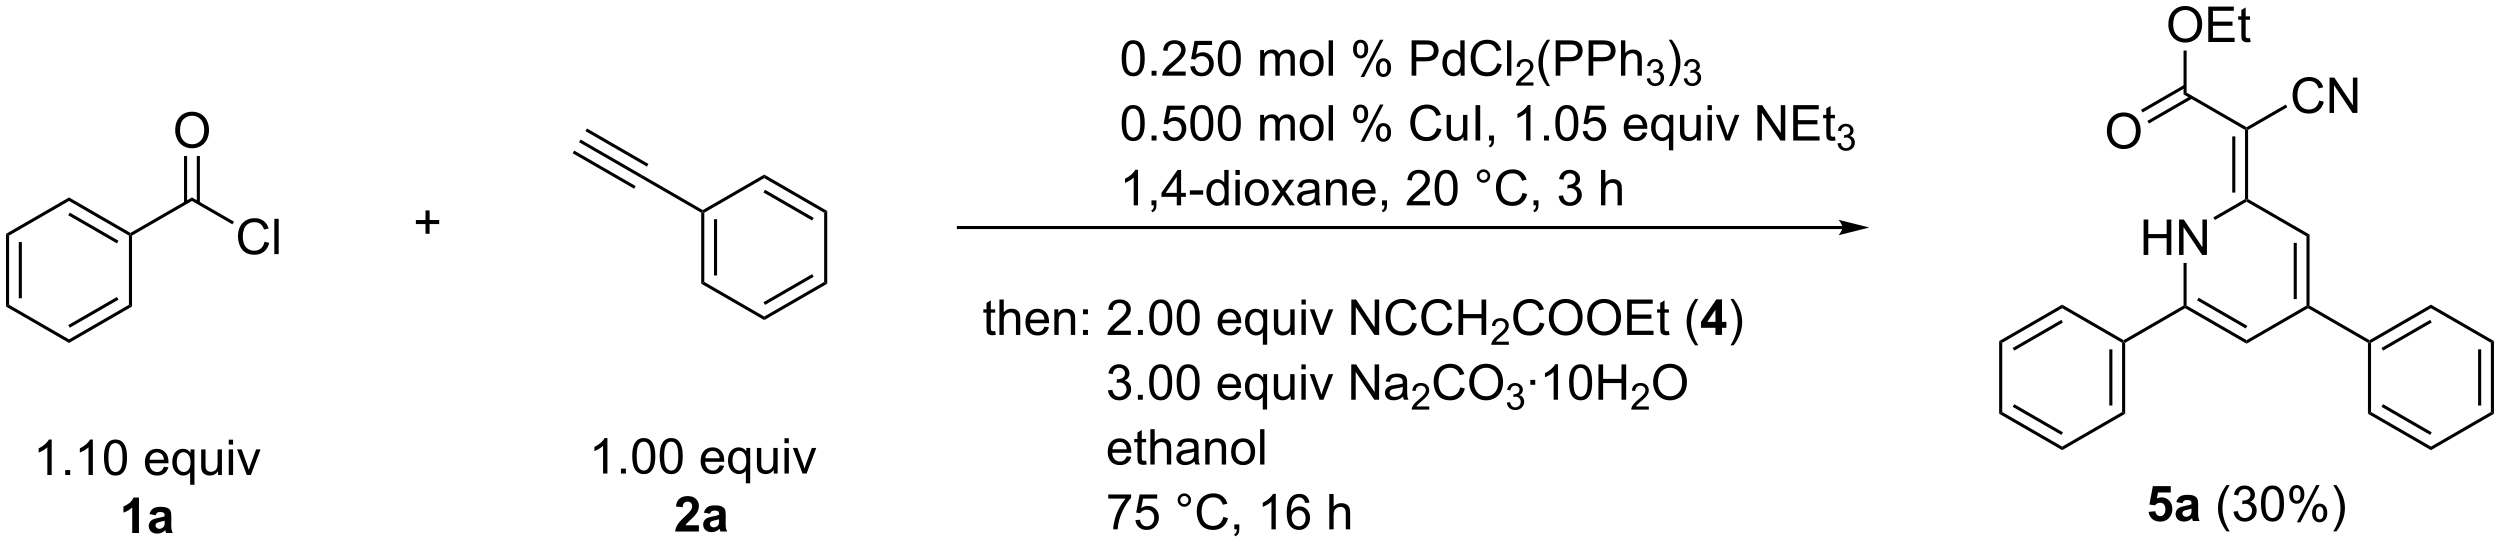 <?xml version="1.0" encoding="UTF-8"?>
<!DOCTYPE svg PUBLIC '-//W3C//DTD SVG 1.0//EN'
          'http://www.w3.org/TR/2001/REC-SVG-20010904/DTD/svg10.dtd'>
<svg stroke-dasharray="none" shape-rendering="auto" xmlns="http://www.w3.org/2000/svg" font-family="'Dialog'" text-rendering="auto" width="1024" fill-opacity="1" color-interpolation="auto" color-rendering="auto" preserveAspectRatio="xMidYMid meet" font-size="12px" viewBox="0 0 1024 223" fill="black" xmlns:xlink="http://www.w3.org/1999/xlink" stroke="black" image-rendering="auto" stroke-miterlimit="10" stroke-linecap="square" stroke-linejoin="miter" font-style="normal" stroke-width="1" height="223" stroke-dashoffset="0" font-weight="normal" stroke-opacity="1"
><!--Generated by the Batik Graphics2D SVG Generator--><defs id="genericDefs"
  /><g
  ><defs id="defs1"
    ><clipPath clipPathUnits="userSpaceOnUse" id="clipPath1"
      ><path d="M0.646 1.611 L417.289 1.611 L417.289 91.994 L0.646 91.994 L0.646 1.611 Z"
      /></clipPath
      ><clipPath clipPathUnits="userSpaceOnUse" id="clipPath2"
      ><path d="M-0.972 6.015 L-0.972 93.885 L404.086 93.885 L404.086 6.015 Z"
      /></clipPath
    ></defs
    ><g transform="scale(2.458,2.458) translate(-0.646,-1.611) matrix(1.029,0,0,1.029,1.646,-4.576)"
    ><path d="M297.387 42.608 L154.238 42.608 L153.988 42.608 L153.988 43.108 L154.238 43.108 L297.387 43.108 L297.637 43.108 L297.637 42.608 L297.387 42.608 ZM301.762 42.858 L296.762 41.608 C296.762 41.608 297.387 42.311 297.387 42.858 C297.387 43.405 296.762 44.108 296.762 44.108 Z" stroke="none" clip-path="url(#clipPath2)"
    /></g
    ><g transform="matrix(2.528,0,0,2.528,2.458,-15.207)"
    ><path d="M20.419 44.186 L20.169 44.042 L20.169 43.753 L30.128 38.003 L30.128 38.58 Z" stroke="none" clip-path="url(#clipPath2)"
    /></g
    ><g transform="matrix(2.528,0,0,2.528,2.458,-15.207)"
    ><path d="M27.416 27.152 Q27.416 25.726 28.181 24.921 Q28.947 24.113 30.158 24.113 Q30.95 24.113 31.585 24.494 Q32.223 24.871 32.556 25.548 Q32.892 26.226 32.892 27.085 Q32.892 27.957 32.541 28.645 Q32.189 29.332 31.543 29.686 Q30.9 30.041 30.153 30.041 Q29.346 30.041 28.707 29.65 Q28.072 29.257 27.744 28.582 Q27.416 27.905 27.416 27.152 ZM28.197 27.163 Q28.197 28.199 28.752 28.796 Q29.309 29.39 30.15 29.39 Q31.004 29.39 31.556 28.788 Q32.111 28.186 32.111 27.082 Q32.111 26.382 31.874 25.861 Q31.637 25.34 31.181 25.054 Q30.728 24.765 30.161 24.765 Q29.356 24.765 28.775 25.319 Q28.197 25.871 28.197 27.163 Z" stroke="none" clip-path="url(#clipPath2)"
    /></g
    ><g transform="matrix(2.528,0,0,2.528,2.458,-15.207)"
    ><path d="M31.413 38.889 L31.413 31.293 L30.913 31.293 L30.913 38.889 ZM29.343 38.889 L29.343 31.293 L28.843 31.293 L28.843 38.889 Z" stroke="none" clip-path="url(#clipPath2)"
    /></g
    ><g transform="matrix(2.528,0,0,2.528,2.458,-15.207)"
    ><path d="M92.848 29.056 L93.098 28.623 L103.058 34.373 L102.808 34.806 ZM93.883 27.263 L103.843 33.013 L104.093 32.58 L94.133 26.83 ZM91.813 30.848 L101.773 36.598 L102.023 36.165 L92.063 30.415 Z" stroke="none" clip-path="url(#clipPath2)"
    /></g
    ><g transform="matrix(2.528,0,0,2.528,2.458,-15.207)"
    ><path d="M41.89 45.184 L42.648 45.374 Q42.411 46.309 41.791 46.801 Q41.172 47.291 40.278 47.291 Q39.351 47.291 38.77 46.913 Q38.192 46.535 37.888 45.822 Q37.586 45.106 37.586 44.285 Q37.586 43.389 37.927 42.725 Q38.27 42.059 38.901 41.712 Q39.531 41.366 40.289 41.366 Q41.148 41.366 41.734 41.804 Q42.32 42.241 42.552 43.035 L41.804 43.21 Q41.606 42.585 41.226 42.301 Q40.849 42.014 40.273 42.014 Q39.614 42.014 39.169 42.332 Q38.726 42.647 38.547 43.181 Q38.367 43.715 38.367 44.28 Q38.367 45.012 38.58 45.556 Q38.794 46.1 39.242 46.371 Q39.692 46.639 40.216 46.639 Q40.851 46.639 41.291 46.272 Q41.734 45.905 41.89 45.184 ZM43.477 47.192 L43.477 41.465 L44.181 41.465 L44.181 47.192 L43.477 47.192 Z" stroke="none" clip-path="url(#clipPath2)"
    /></g
    ><g transform="matrix(2.528,0,0,2.528,2.458,-15.207)"
    ><path d="M30.128 38.58 L30.128 38.003 L36.941 41.936 L36.691 42.369 Z" stroke="none" clip-path="url(#clipPath2)"
    /></g
    ><g transform="matrix(2.528,0,0,2.528,2.458,-15.207)"
    ><path d="M67.969 43.892 L67.969 42.322 L66.41 42.322 L66.41 41.666 L67.969 41.666 L67.969 40.108 L68.634 40.108 L68.634 41.666 L70.191 41.666 L70.191 42.322 L68.634 42.322 L68.634 43.892 L67.969 43.892 Z" stroke="none" clip-path="url(#clipPath2)"
    /></g
    ><g transform="matrix(2.528,0,0,2.528,2.458,-15.207)"
    ><path d="M102.808 34.806 L103.058 34.373 L112.892 40.051 L112.892 40.339 L112.642 40.484 Z" stroke="none" clip-path="url(#clipPath2)"
    /></g
    ><g transform="matrix(2.528,0,0,2.528,2.458,-15.207)"
    ><path d="M112.642 40.484 L112.892 40.339 L113.142 40.484 L113.142 51.695 L112.642 51.984 ZM114.712 41.534 L114.712 50.644 L115.212 50.644 L115.212 41.534 Z" stroke="none" clip-path="url(#clipPath2)"
    /></g
    ><g transform="matrix(2.528,0,0,2.528,2.458,-15.207)"
    ><path d="M112.642 51.984 L113.142 51.695 L122.851 57.301 L122.851 57.878 Z" stroke="none" clip-path="url(#clipPath2)"
    /></g
    ><g transform="matrix(2.528,0,0,2.528,2.458,-15.207)"
    ><path d="M122.851 57.878 L122.851 57.301 L132.561 51.695 L133.061 51.984 ZM122.976 55.416 L130.866 50.861 L130.616 50.428 L122.726 54.983 Z" stroke="none" clip-path="url(#clipPath2)"
    /></g
    ><g transform="matrix(2.528,0,0,2.528,2.458,-15.207)"
    ><path d="M133.061 51.984 L132.561 51.695 L132.561 40.484 L133.061 40.195 Z" stroke="none" clip-path="url(#clipPath2)"
    /></g
    ><g transform="matrix(2.528,0,0,2.528,2.458,-15.207)"
    ><path d="M133.061 40.195 L132.561 40.484 L122.851 34.878 L122.851 34.301 ZM130.866 41.318 L122.976 36.763 L122.726 37.196 L130.616 41.751 Z" stroke="none" clip-path="url(#clipPath2)"
    /></g
    ><g transform="matrix(2.528,0,0,2.528,2.458,-15.207)"
    ><path d="M122.851 34.301 L122.851 34.878 L113.142 40.484 L112.892 40.339 L112.892 40.051 Z" stroke="none" clip-path="url(#clipPath2)"
    /></g
    ><g transform="matrix(2.528,0,0,2.528,2.458,-15.207)"
    ><path d="M20.169 43.753 L20.169 44.042 L19.919 44.186 L10.209 38.58 L10.209 38.003 ZM18.224 45.02 L10.334 40.465 L10.084 40.898 L17.974 45.453 Z" stroke="none" clip-path="url(#clipPath2)"
    /></g
    ><g transform="matrix(2.528,0,0,2.528,2.458,-15.207)"
    ><path d="M10.209 38.003 L10.209 38.58 L0.5 44.186 L0 43.897 Z" stroke="none" clip-path="url(#clipPath2)"
    /></g
    ><g transform="matrix(2.528,0,0,2.528,2.458,-15.207)"
    ><path d="M0 43.897 L0.5 44.186 L0.5 55.397 L0 55.686 ZM2.07 45.237 L2.07 54.346 L2.57 54.346 L2.57 45.237 Z" stroke="none" clip-path="url(#clipPath2)"
    /></g
    ><g transform="matrix(2.528,0,0,2.528,2.458,-15.207)"
    ><path d="M0 55.686 L0.5 55.397 L10.209 61.003 L10.209 61.58 Z" stroke="none" clip-path="url(#clipPath2)"
    /></g
    ><g transform="matrix(2.528,0,0,2.528,2.458,-15.207)"
    ><path d="M10.209 61.58 L10.209 61.003 L19.919 55.397 L20.419 55.686 ZM10.334 59.118 L18.224 54.563 L17.974 54.13 L10.084 58.685 Z" stroke="none" clip-path="url(#clipPath2)"
    /></g
    ><g transform="matrix(2.528,0,0,2.528,2.458,-15.207)"
    ><path d="M20.419 55.686 L19.919 55.397 L19.919 44.186 L20.169 44.042 L20.419 44.186 Z" stroke="none" clip-path="url(#clipPath2)"
    /></g
    ><g transform="matrix(2.528,0,0,2.528,2.458,-15.207)"
    ><path d="M346.346 47.316 L346.346 41.589 L347.104 41.589 L347.104 43.941 L350.081 43.941 L350.081 41.589 L350.839 41.589 L350.839 47.316 L350.081 47.316 L350.081 44.615 L347.104 44.615 L347.104 47.316 L346.346 47.316 ZM352.092 47.316 L352.092 41.589 L352.871 41.589 L355.879 46.084 L355.879 41.589 L356.605 41.589 L356.605 47.316 L355.827 47.316 L352.819 42.816 L352.819 47.316 L352.092 47.316 Z" stroke="none" clip-path="url(#clipPath2)"
    /></g
    ><g transform="matrix(2.528,0,0,2.528,2.458,-15.207)"
    ><path d="M372.736 44.31 L373.236 44.021 L373.236 55.521 L372.986 55.666 L372.736 55.521 ZM370.666 45.361 L370.666 54.47 L371.166 54.47 L371.166 45.361 Z" stroke="none" clip-path="url(#clipPath2)"
    /></g
    ><g transform="matrix(2.528,0,0,2.528,2.458,-15.207)"
    ><path d="M372.736 55.521 L372.986 55.666 L372.986 55.954 L363.027 61.704 L363.027 61.127 Z" stroke="none" clip-path="url(#clipPath2)"
    /></g
    ><g transform="matrix(2.528,0,0,2.528,2.458,-15.207)"
    ><path d="M363.027 61.127 L363.027 61.704 L353.067 55.954 L353.067 55.666 L353.317 55.521 ZM363.152 58.809 L355.262 54.254 L355.012 54.687 L362.902 59.242 Z" stroke="none" clip-path="url(#clipPath2)"
    /></g
    ><g transform="matrix(2.528,0,0,2.528,2.458,-15.207)"
    ><path d="M353.317 55.521 L353.067 55.666 L352.817 55.521 L352.817 48.615 L353.317 48.615 Z" stroke="none" clip-path="url(#clipPath2)"
    /></g
    ><g transform="matrix(2.528,0,0,2.528,2.458,-15.207)"
    ><path d="M357.9 41.664 L357.65 41.231 L362.777 38.271 L363.027 38.416 L363.027 38.704 Z" stroke="none" clip-path="url(#clipPath2)"
    /></g
    ><g transform="matrix(2.528,0,0,2.528,2.458,-15.207)"
    ><path d="M363.027 38.704 L363.027 38.416 L363.277 38.271 L373.236 44.021 L372.736 44.31 Z" stroke="none" clip-path="url(#clipPath2)"
    /></g
    ><g transform="matrix(2.528,0,0,2.528,2.458,-15.207)"
    ><path d="M363.277 38.271 L363.027 38.416 L362.777 38.271 L362.777 27.06 L363.027 26.916 L363.277 27.06 ZM361.207 37.22 L361.207 28.111 L360.707 28.111 L360.707 37.22 Z" stroke="none" clip-path="url(#clipPath2)"
    /></g
    ><g transform="matrix(2.528,0,0,2.528,2.458,-15.207)"
    ><path d="M374.789 22.308 L375.547 22.498 Q375.31 23.433 374.69 23.925 Q374.07 24.415 373.177 24.415 Q372.25 24.415 371.669 24.037 Q371.091 23.659 370.786 22.946 Q370.484 22.23 370.484 21.409 Q370.484 20.513 370.826 19.849 Q371.169 19.183 371.8 18.836 Q372.43 18.49 373.188 18.49 Q374.047 18.49 374.633 18.927 Q375.219 19.365 375.451 20.159 L374.703 20.334 Q374.505 19.709 374.125 19.425 Q373.748 19.138 373.172 19.138 Q372.513 19.138 372.068 19.456 Q371.625 19.771 371.445 20.305 Q371.266 20.839 371.266 21.404 Q371.266 22.136 371.479 22.68 Q371.693 23.224 372.141 23.495 Q372.591 23.763 373.115 23.763 Q373.75 23.763 374.19 23.396 Q374.633 23.029 374.789 22.308 ZM376.473 24.316 L376.473 18.589 L377.251 18.589 L380.259 23.084 L380.259 18.589 L380.986 18.589 L380.986 24.316 L380.207 24.316 L377.199 19.816 L377.199 24.316 L376.473 24.316 Z" stroke="none" clip-path="url(#clipPath2)"
    /></g
    ><g transform="matrix(2.528,0,0,2.528,2.458,-15.207)"
    ><path d="M363.277 27.06 L363.027 26.916 L363.027 26.627 L369.385 22.956 L369.635 23.389 Z" stroke="none" clip-path="url(#clipPath2)"
    /></g
    ><g transform="matrix(2.528,0,0,2.528,2.458,-15.207)"
    ><path d="M363.027 26.627 L363.027 26.916 L362.777 27.06 L352.817 21.31 L353.317 21.021 Z" stroke="none" clip-path="url(#clipPath2)"
    /></g
    ><g transform="matrix(2.528,0,0,2.528,2.458,-15.207)"
    ><path d="M340.396 27.276 Q340.396 25.849 341.162 25.045 Q341.927 24.237 343.138 24.237 Q343.93 24.237 344.565 24.618 Q345.203 24.995 345.537 25.672 Q345.873 26.349 345.873 27.209 Q345.873 28.081 345.521 28.769 Q345.17 29.456 344.524 29.81 Q343.88 30.165 343.133 30.165 Q342.326 30.165 341.688 29.774 Q341.052 29.381 340.724 28.706 Q340.396 28.029 340.396 27.276 ZM341.177 27.287 Q341.177 28.323 341.732 28.92 Q342.289 29.513 343.13 29.513 Q343.985 29.513 344.537 28.912 Q345.091 28.31 345.091 27.206 Q345.091 26.506 344.854 25.985 Q344.618 25.464 344.162 25.177 Q343.709 24.888 343.141 24.888 Q342.336 24.888 341.755 25.443 Q341.177 25.995 341.177 27.287 Z" stroke="none" clip-path="url(#clipPath2)"
    /></g
    ><g transform="matrix(2.528,0,0,2.528,2.458,-15.207)"
    ><path d="M352.942 19.754 L345.923 23.807 L346.173 24.24 L353.192 20.187 ZM353.977 21.547 L346.957 25.599 L347.207 26.032 L354.227 21.98 Z" stroke="none" clip-path="url(#clipPath2)"
    /></g
    ><g transform="matrix(2.528,0,0,2.528,2.458,-15.207)"
    ><path d="M350.355 10.026 Q350.355 8.599 351.121 7.795 Q351.887 6.987 353.098 6.987 Q353.889 6.987 354.525 7.368 Q355.163 7.745 355.496 8.422 Q355.832 9.099 355.832 9.959 Q355.832 10.831 355.48 11.519 Q355.129 12.206 354.483 12.56 Q353.84 12.915 353.092 12.915 Q352.285 12.915 351.647 12.524 Q351.012 12.131 350.684 11.456 Q350.355 10.779 350.355 10.026 ZM351.137 10.037 Q351.137 11.073 351.691 11.67 Q352.249 12.263 353.09 12.263 Q353.944 12.263 354.496 11.662 Q355.051 11.06 355.051 9.956 Q355.051 9.256 354.814 8.735 Q354.577 8.214 354.121 7.928 Q353.668 7.638 353.1 7.638 Q352.296 7.638 351.715 8.193 Q351.137 8.745 351.137 10.037 ZM356.823 12.816 L356.823 7.089 L360.964 7.089 L360.964 7.763 L357.581 7.763 L357.581 9.519 L360.75 9.519 L360.75 10.191 L357.581 10.191 L357.581 12.138 L361.096 12.138 L361.096 12.816 L356.823 12.816 ZM363.589 12.185 L363.69 12.808 Q363.393 12.87 363.159 12.87 Q362.776 12.87 362.565 12.75 Q362.354 12.628 362.268 12.43 Q362.182 12.232 362.182 11.599 L362.182 9.214 L361.667 9.214 L361.667 8.667 L362.182 8.667 L362.182 7.638 L362.883 7.216 L362.883 8.667 L363.589 8.667 L363.589 9.214 L362.883 9.214 L362.883 11.638 Q362.883 11.941 362.919 12.026 Q362.956 12.112 363.039 12.165 Q363.125 12.214 363.281 12.214 Q363.398 12.214 363.589 12.185 Z" stroke="none" clip-path="url(#clipPath2)"
    /></g
    ><g transform="matrix(2.528,0,0,2.528,2.458,-15.207)"
    ><path d="M353.317 21.021 L352.817 21.31 L352.817 14.205 L353.317 14.205 Z" stroke="none" clip-path="url(#clipPath2)"
    /></g
    ><g transform="matrix(2.528,0,0,2.528,2.458,-15.207)"
    ><path d="M372.986 55.954 L372.986 55.666 L373.236 55.521 L382.945 61.127 L382.945 61.416 L382.695 61.56 Z" stroke="none" clip-path="url(#clipPath2)"
    /></g
    ><g transform="matrix(2.528,0,0,2.528,2.458,-15.207)"
    ><path d="M352.817 55.521 L353.067 55.666 L353.067 55.954 L343.358 61.56 L343.108 61.416 L343.108 61.127 Z" stroke="none" clip-path="url(#clipPath2)"
    /></g
    ><g transform="matrix(2.528,0,0,2.528,2.458,-15.207)"
    ><path d="M383.195 61.56 L382.945 61.416 L382.945 61.127 L392.904 55.377 L392.904 55.954 ZM385.14 62.827 L393.029 58.272 L392.779 57.839 L384.89 62.394 Z" stroke="none" clip-path="url(#clipPath2)"
    /></g
    ><g transform="matrix(2.528,0,0,2.528,2.458,-15.207)"
    ><path d="M392.904 55.954 L392.904 55.377 L403.114 61.271 L402.614 61.56 Z" stroke="none" clip-path="url(#clipPath2)"
    /></g
    ><g transform="matrix(2.528,0,0,2.528,2.458,-15.207)"
    ><path d="M402.614 61.56 L403.114 61.271 L403.114 73.06 L402.614 72.771 ZM400.544 62.611 L400.544 71.72 L401.044 71.72 L401.044 62.611 Z" stroke="none" clip-path="url(#clipPath2)"
    /></g
    ><g transform="matrix(2.528,0,0,2.528,2.458,-15.207)"
    ><path d="M402.614 72.771 L403.114 73.06 L392.904 78.954 L392.904 78.377 Z" stroke="none" clip-path="url(#clipPath2)"
    /></g
    ><g transform="matrix(2.528,0,0,2.528,2.458,-15.207)"
    ><path d="M392.904 78.377 L392.904 78.954 L382.695 73.06 L383.195 72.771 ZM393.029 76.059 L385.14 71.504 L384.89 71.937 L392.779 76.492 Z" stroke="none" clip-path="url(#clipPath2)"
    /></g
    ><g transform="matrix(2.528,0,0,2.528,2.458,-15.207)"
    ><path d="M383.195 72.771 L382.695 73.06 L382.695 61.56 L382.945 61.416 L383.195 61.56 Z" stroke="none" clip-path="url(#clipPath2)"
    /></g
    ><g transform="matrix(2.528,0,0,2.528,2.458,-15.207)"
    ><path d="M342.858 61.56 L343.108 61.416 L343.358 61.56 L343.358 73.06 L342.858 72.771 ZM340.788 62.611 L340.788 71.72 L341.288 71.72 L341.288 62.611 Z" stroke="none" clip-path="url(#clipPath2)"
    /></g
    ><g transform="matrix(2.528,0,0,2.528,2.458,-15.207)"
    ><path d="M342.858 72.771 L343.358 73.06 L333.149 78.954 L333.149 78.377 Z" stroke="none" clip-path="url(#clipPath2)"
    /></g
    ><g transform="matrix(2.528,0,0,2.528,2.458,-15.207)"
    ><path d="M333.149 78.377 L333.149 78.954 L322.94 73.06 L323.44 72.771 ZM333.274 76.059 L325.385 71.504 L325.135 71.937 L333.024 76.492 Z" stroke="none" clip-path="url(#clipPath2)"
    /></g
    ><g transform="matrix(2.528,0,0,2.528,2.458,-15.207)"
    ><path d="M323.44 72.771 L322.94 73.06 L322.94 61.271 L323.44 61.56 Z" stroke="none" clip-path="url(#clipPath2)"
    /></g
    ><g transform="matrix(2.528,0,0,2.528,2.458,-15.207)"
    ><path d="M323.44 61.56 L322.94 61.271 L333.149 55.377 L333.149 55.954 ZM325.385 62.827 L333.274 58.272 L333.024 57.839 L325.135 62.394 Z" stroke="none" clip-path="url(#clipPath2)"
    /></g
    ><g transform="matrix(2.528,0,0,2.528,2.458,-15.207)"
    ><path d="M333.149 55.954 L333.149 55.377 L343.108 61.127 L343.108 61.416 L342.858 61.56 Z" stroke="none" clip-path="url(#clipPath2)"
    /></g
    ><g transform="matrix(2.528,0,0,2.528,2.458,-15.207)"
    ><path d="M347.151 88.957 L348.245 88.845 Q348.292 89.215 348.521 89.433 Q348.753 89.65 349.052 89.65 Q349.396 89.65 349.633 89.371 Q349.873 89.09 349.873 88.527 Q349.873 88.001 349.636 87.738 Q349.401 87.473 349.021 87.473 Q348.55 87.473 348.175 87.892 L347.284 87.762 L347.847 84.782 L350.748 84.782 L350.748 85.808 L348.677 85.808 L348.505 86.782 Q348.873 86.598 349.255 86.598 Q349.987 86.598 350.495 87.129 Q351.003 87.66 351.003 88.509 Q351.003 89.215 350.591 89.769 Q350.034 90.53 349.042 90.53 Q348.248 90.53 347.748 90.103 Q347.248 89.676 347.151 88.957 ZM352.64 87.548 L351.642 87.368 Q351.812 86.767 352.22 86.478 Q352.632 86.189 353.439 86.189 Q354.173 86.189 354.533 86.363 Q354.892 86.535 355.038 86.803 Q355.187 87.072 355.187 87.785 L355.173 89.066 Q355.173 89.613 355.226 89.874 Q355.28 90.134 355.423 90.431 L354.338 90.431 Q354.296 90.322 354.233 90.105 Q354.205 90.009 354.194 89.978 Q353.913 90.251 353.593 90.389 Q353.272 90.525 352.908 90.525 Q352.267 90.525 351.897 90.178 Q351.53 89.829 351.53 89.298 Q351.53 88.947 351.697 88.671 Q351.866 88.394 352.168 88.249 Q352.47 88.103 353.041 87.993 Q353.812 87.848 354.108 87.723 L354.108 87.613 Q354.108 87.298 353.952 87.163 Q353.796 87.027 353.361 87.027 Q353.069 87.027 352.905 87.144 Q352.741 87.259 352.64 87.548 ZM354.108 88.439 Q353.897 88.509 353.439 88.608 Q352.983 88.704 352.843 88.798 Q352.627 88.949 352.627 89.183 Q352.627 89.415 352.798 89.585 Q352.97 89.751 353.236 89.751 Q353.533 89.751 353.804 89.556 Q354.002 89.407 354.064 89.191 Q354.108 89.051 354.108 88.657 L354.108 88.439 Z" stroke="none" clip-path="url(#clipPath2)"
    /></g
    ><g transform="matrix(2.528,0,0,2.528,2.458,-15.207)"
    ><path d="M359.788 92.116 Q359.205 91.381 358.801 90.397 Q358.4 89.41 358.4 88.355 Q358.4 87.426 358.702 86.574 Q359.054 85.587 359.788 84.605 L360.291 84.605 Q359.819 85.418 359.666 85.767 Q359.429 86.306 359.291 86.892 Q359.124 87.621 359.124 88.361 Q359.124 90.238 360.291 92.116 L359.788 92.116 ZM360.916 88.918 L361.619 88.824 Q361.741 89.423 362.03 89.686 Q362.322 89.949 362.741 89.949 Q363.236 89.949 363.577 89.605 Q363.921 89.262 363.921 88.754 Q363.921 88.269 363.603 87.957 Q363.288 87.642 362.798 87.642 Q362.601 87.642 362.304 87.72 L362.382 87.103 Q362.452 87.111 362.494 87.111 Q362.944 87.111 363.304 86.876 Q363.663 86.642 363.663 86.152 Q363.663 85.767 363.4 85.514 Q363.14 85.259 362.726 85.259 Q362.314 85.259 362.041 85.517 Q361.767 85.775 361.689 86.29 L360.986 86.165 Q361.116 85.457 361.572 85.069 Q362.03 84.681 362.71 84.681 Q363.179 84.681 363.572 84.881 Q363.968 85.082 364.176 85.431 Q364.385 85.777 364.385 86.168 Q364.385 86.54 364.184 86.845 Q363.986 87.15 363.595 87.329 Q364.103 87.447 364.385 87.816 Q364.666 88.183 364.666 88.738 Q364.666 89.488 364.119 90.012 Q363.572 90.532 362.736 90.532 Q361.983 90.532 361.483 90.085 Q360.986 89.634 360.916 88.918 ZM365.362 87.605 Q365.362 86.59 365.571 85.973 Q365.779 85.353 366.19 85.017 Q366.604 84.681 367.229 84.681 Q367.69 84.681 368.037 84.866 Q368.386 85.051 368.612 85.402 Q368.839 85.751 368.966 86.254 Q369.097 86.754 369.097 87.605 Q369.097 88.613 368.888 89.233 Q368.683 89.853 368.269 90.191 Q367.857 90.53 367.229 90.53 Q366.401 90.53 365.927 89.933 Q365.362 89.22 365.362 87.605 ZM366.084 87.605 Q366.084 89.017 366.414 89.483 Q366.745 89.949 367.229 89.949 Q367.714 89.949 368.042 89.48 Q368.373 89.012 368.373 87.605 Q368.373 86.191 368.042 85.728 Q367.714 85.262 367.222 85.262 Q366.737 85.262 366.448 85.673 Q366.084 86.197 366.084 87.605 ZM369.944 86.079 Q369.944 85.465 370.252 85.035 Q370.562 84.605 371.147 84.605 Q371.687 84.605 372.038 84.991 Q372.392 85.376 372.392 86.121 Q372.392 86.848 372.036 87.241 Q371.679 87.634 371.155 87.634 Q370.635 87.634 370.288 87.249 Q369.944 86.861 369.944 86.079 ZM371.166 85.09 Q370.905 85.09 370.731 85.316 Q370.556 85.543 370.556 86.15 Q370.556 86.699 370.731 86.926 Q370.908 87.15 371.166 87.15 Q371.431 87.15 371.606 86.923 Q371.78 86.697 371.78 86.095 Q371.78 85.54 371.603 85.316 Q371.429 85.09 371.166 85.09 ZM371.171 90.642 L374.304 84.605 L374.874 84.605 L371.752 90.642 L371.171 90.642 ZM373.647 89.087 Q373.647 88.47 373.955 88.043 Q374.265 87.613 374.853 87.613 Q375.392 87.613 375.746 87.999 Q376.101 88.384 376.101 89.129 Q376.101 89.855 375.741 90.249 Q375.385 90.642 374.858 90.642 Q374.338 90.642 373.991 90.254 Q373.647 89.863 373.647 89.087 ZM374.874 88.098 Q374.608 88.098 374.434 88.324 Q374.26 88.551 374.26 89.157 Q374.26 89.704 374.434 89.931 Q374.611 90.157 374.869 90.157 Q375.14 90.157 375.312 89.931 Q375.486 89.704 375.486 89.103 Q375.486 88.548 375.309 88.324 Q375.135 88.098 374.874 88.098 ZM377.581 92.116 L377.076 92.116 Q378.245 90.238 378.245 88.361 Q378.245 87.626 378.076 86.902 Q377.943 86.316 377.706 85.777 Q377.552 85.426 377.076 84.605 L377.581 84.605 Q378.315 85.587 378.667 86.574 Q378.966 87.426 378.966 88.355 Q378.966 89.41 378.563 90.397 Q378.159 91.381 377.581 92.116 Z" stroke="none" clip-path="url(#clipPath2)"
    /></g
    ><g transform="matrix(2.528,0,0,2.528,2.458,-15.207)"
    ><path d="M180.77 15.454 Q180.77 14.439 180.978 13.822 Q181.186 13.202 181.598 12.866 Q182.012 12.53 182.637 12.53 Q183.098 12.53 183.444 12.715 Q183.793 12.9 184.02 13.251 Q184.246 13.6 184.374 14.103 Q184.504 14.603 184.504 15.454 Q184.504 16.462 184.296 17.082 Q184.09 17.702 183.676 18.04 Q183.264 18.379 182.637 18.379 Q181.809 18.379 181.335 17.783 Q180.77 17.069 180.77 15.454 ZM181.491 15.454 Q181.491 16.866 181.822 17.332 Q182.153 17.798 182.637 17.798 Q183.121 17.798 183.449 17.329 Q183.78 16.861 183.78 15.454 Q183.78 14.04 183.449 13.577 Q183.121 13.111 182.629 13.111 Q182.145 13.111 181.856 13.522 Q181.491 14.046 181.491 15.454 ZM185.612 18.28 L185.612 17.478 L186.414 17.478 L186.414 18.28 L185.612 18.28 ZM191.137 17.603 L191.137 18.28 L187.35 18.28 Q187.343 18.025 187.434 17.79 Q187.577 17.405 187.895 17.03 Q188.215 16.655 188.817 16.163 Q189.749 15.397 190.077 14.949 Q190.405 14.501 190.405 14.103 Q190.405 13.686 190.106 13.4 Q189.809 13.111 189.327 13.111 Q188.819 13.111 188.514 13.415 Q188.21 13.72 188.207 14.259 L187.483 14.186 Q187.559 13.376 188.043 12.954 Q188.528 12.53 189.343 12.53 Q190.168 12.53 190.647 12.988 Q191.129 13.444 191.129 14.118 Q191.129 14.462 190.988 14.796 Q190.848 15.126 190.52 15.493 Q190.194 15.861 189.436 16.501 Q188.804 17.033 188.624 17.223 Q188.444 17.413 188.327 17.603 L191.137 17.603 ZM191.891 16.78 L192.628 16.718 Q192.711 17.257 193.008 17.527 Q193.307 17.798 193.729 17.798 Q194.237 17.798 194.589 17.415 Q194.94 17.033 194.94 16.4 Q194.94 15.798 194.602 15.452 Q194.266 15.103 193.719 15.103 Q193.378 15.103 193.104 15.259 Q192.831 15.413 192.675 15.658 L192.016 15.572 L192.571 12.632 L195.417 12.632 L195.417 13.303 L193.133 13.303 L192.823 14.842 Q193.339 14.483 193.906 14.483 Q194.656 14.483 195.172 15.004 Q195.688 15.522 195.688 16.337 Q195.688 17.116 195.234 17.681 Q194.682 18.379 193.729 18.379 Q192.948 18.379 192.453 17.942 Q191.961 17.501 191.891 16.78 ZM196.34 15.454 Q196.34 14.439 196.548 13.822 Q196.757 13.202 197.168 12.866 Q197.582 12.53 198.207 12.53 Q198.668 12.53 199.014 12.715 Q199.363 12.9 199.59 13.251 Q199.817 13.6 199.944 14.103 Q200.074 14.603 200.074 15.454 Q200.074 16.462 199.866 17.082 Q199.66 17.702 199.246 18.04 Q198.835 18.379 198.207 18.379 Q197.379 18.379 196.905 17.783 Q196.34 17.069 196.34 15.454 ZM197.061 15.454 Q197.061 16.866 197.392 17.332 Q197.723 17.798 198.207 17.798 Q198.692 17.798 199.02 17.329 Q199.35 16.861 199.35 15.454 Q199.35 14.04 199.02 13.577 Q198.692 13.111 198.199 13.111 Q197.715 13.111 197.426 13.522 Q197.061 14.046 197.061 15.454 ZM203.207 18.28 L203.207 14.132 L203.835 14.132 L203.835 14.712 Q204.03 14.408 204.353 14.223 Q204.679 14.038 205.093 14.038 Q205.554 14.038 205.848 14.23 Q206.145 14.421 206.264 14.764 Q206.757 14.038 207.546 14.038 Q208.163 14.038 208.494 14.379 Q208.827 14.72 208.827 15.431 L208.827 18.28 L208.129 18.28 L208.129 15.665 Q208.129 15.243 208.059 15.059 Q207.991 14.874 207.811 14.762 Q207.632 14.647 207.389 14.647 Q206.952 14.647 206.663 14.939 Q206.374 15.228 206.374 15.868 L206.374 18.28 L205.671 18.28 L205.671 15.585 Q205.671 15.116 205.499 14.882 Q205.327 14.647 204.936 14.647 Q204.639 14.647 204.387 14.803 Q204.137 14.96 204.022 15.262 Q203.91 15.561 203.91 16.126 L203.91 18.28 L203.207 18.28 ZM209.608 16.204 Q209.608 15.053 210.249 14.499 Q210.785 14.038 211.554 14.038 Q212.41 14.038 212.952 14.598 Q213.496 15.158 213.496 16.147 Q213.496 16.947 213.254 17.408 Q213.014 17.866 212.556 18.121 Q212.098 18.374 211.554 18.374 Q210.684 18.374 210.145 17.817 Q209.608 17.257 209.608 16.204 ZM210.332 16.204 Q210.332 17.001 210.679 17.4 Q211.028 17.796 211.554 17.796 Q212.077 17.796 212.423 17.397 Q212.772 16.999 212.772 16.181 Q212.772 15.413 212.423 15.017 Q212.074 14.618 211.554 14.618 Q211.028 14.618 210.679 15.014 Q210.332 15.408 210.332 16.204 ZM214.305 18.28 L214.305 12.553 L215.008 12.553 L215.008 18.28 L214.305 18.28 ZM218.258 13.928 Q218.258 13.314 218.565 12.884 Q218.875 12.454 219.461 12.454 Q220 12.454 220.352 12.84 Q220.706 13.225 220.706 13.97 Q220.706 14.697 220.349 15.09 Q219.992 15.483 219.469 15.483 Q218.948 15.483 218.602 15.098 Q218.258 14.71 218.258 13.928 ZM219.479 12.939 Q219.219 12.939 219.044 13.165 Q218.87 13.392 218.87 13.999 Q218.87 14.548 219.044 14.775 Q219.221 14.999 219.479 14.999 Q219.745 14.999 219.919 14.772 Q220.094 14.546 220.094 13.944 Q220.094 13.389 219.917 13.165 Q219.742 12.939 219.479 12.939 ZM219.484 18.491 L222.617 12.454 L223.188 12.454 L220.065 18.491 L219.484 18.491 ZM221.961 16.936 Q221.961 16.319 222.268 15.892 Q222.578 15.462 223.167 15.462 Q223.706 15.462 224.06 15.848 Q224.414 16.233 224.414 16.978 Q224.414 17.704 224.055 18.098 Q223.698 18.491 223.172 18.491 Q222.651 18.491 222.305 18.103 Q221.961 17.712 221.961 16.936 ZM223.188 15.947 Q222.922 15.947 222.748 16.173 Q222.573 16.4 222.573 17.007 Q222.573 17.553 222.748 17.78 Q222.925 18.007 223.182 18.007 Q223.453 18.007 223.625 17.78 Q223.8 17.553 223.8 16.952 Q223.8 16.397 223.623 16.173 Q223.448 15.947 223.188 15.947 ZM227.745 18.28 L227.745 12.553 L229.906 12.553 Q230.477 12.553 230.776 12.608 Q231.198 12.678 231.482 12.876 Q231.768 13.072 231.943 13.428 Q232.117 13.783 232.117 14.21 Q232.117 14.939 231.651 15.447 Q231.188 15.952 229.971 15.952 L228.503 15.952 L228.503 18.28 L227.745 18.28 ZM228.503 15.275 L229.984 15.275 Q230.719 15.275 231.026 15.001 Q231.336 14.728 231.336 14.233 Q231.336 13.874 231.154 13.618 Q230.971 13.361 230.675 13.28 Q230.484 13.228 229.969 13.228 L228.503 13.228 L228.503 15.275 ZM235.682 18.28 L235.682 17.757 Q235.289 18.374 234.524 18.374 Q234.026 18.374 233.609 18.1 Q233.196 17.827 232.966 17.337 Q232.737 16.845 232.737 16.21 Q232.737 15.587 232.943 15.082 Q233.151 14.577 233.565 14.309 Q233.979 14.038 234.492 14.038 Q234.867 14.038 235.159 14.197 Q235.453 14.353 235.636 14.608 L235.636 12.553 L236.336 12.553 L236.336 18.28 L235.682 18.28 ZM233.461 16.21 Q233.461 17.007 233.797 17.402 Q234.133 17.796 234.589 17.796 Q235.05 17.796 235.373 17.418 Q235.696 17.04 235.696 16.267 Q235.696 15.415 235.367 15.017 Q235.039 14.618 234.557 14.618 Q234.089 14.618 233.774 15.001 Q233.461 15.384 233.461 16.21 ZM241.616 16.272 L242.374 16.462 Q242.137 17.397 241.517 17.889 Q240.897 18.379 240.004 18.379 Q239.077 18.379 238.496 18.001 Q237.918 17.624 237.613 16.91 Q237.311 16.194 237.311 15.374 Q237.311 14.478 237.653 13.814 Q237.996 13.147 238.626 12.801 Q239.257 12.454 240.014 12.454 Q240.874 12.454 241.46 12.892 Q242.046 13.329 242.278 14.124 L241.53 14.298 Q241.332 13.673 240.952 13.389 Q240.574 13.103 239.999 13.103 Q239.34 13.103 238.895 13.421 Q238.452 13.736 238.272 14.27 Q238.093 14.803 238.093 15.368 Q238.093 16.1 238.306 16.645 Q238.52 17.189 238.968 17.46 Q239.418 17.728 239.942 17.728 Q240.577 17.728 241.017 17.361 Q241.46 16.994 241.616 16.272 ZM243.203 18.28 L243.203 12.553 L243.906 12.553 L243.906 18.28 L243.203 18.28 Z" stroke="none" clip-path="url(#clipPath2)"
    /></g
    ><g transform="matrix(2.528,0,0,2.528,2.458,-15.207)"
    ><path d="M247.489 19.372 L247.489 19.88 L244.649 19.88 Q244.643 19.689 244.712 19.513 Q244.819 19.224 245.057 18.942 Q245.298 18.661 245.749 18.292 Q246.448 17.718 246.694 17.382 Q246.94 17.046 246.94 16.747 Q246.94 16.435 246.716 16.22 Q246.493 16.003 246.132 16.003 Q245.751 16.003 245.522 16.232 Q245.294 16.46 245.292 16.864 L244.749 16.81 Q244.805 16.202 245.169 15.886 Q245.532 15.568 246.143 15.568 Q246.762 15.568 247.122 15.911 Q247.483 16.253 247.483 16.759 Q247.483 17.017 247.378 17.267 Q247.272 17.515 247.026 17.79 Q246.782 18.066 246.214 18.546 Q245.739 18.945 245.604 19.087 Q245.47 19.23 245.382 19.372 L247.489 19.372 Z" stroke="none" clip-path="url(#clipPath2)"
    /></g
    ><g transform="matrix(2.528,0,0,2.528,2.458,-15.207)"
    ><path d="M249.677 19.965 Q249.094 19.23 248.69 18.246 Q248.289 17.259 248.289 16.204 Q248.289 15.275 248.591 14.423 Q248.942 13.436 249.677 12.454 L250.179 12.454 Q249.708 13.267 249.554 13.616 Q249.317 14.155 249.179 14.741 Q249.013 15.47 249.013 16.21 Q249.013 18.087 250.179 19.965 L249.677 19.965 ZM251.086 18.28 L251.086 12.553 L253.247 12.553 Q253.817 12.553 254.117 12.608 Q254.539 12.678 254.823 12.876 Q255.109 13.072 255.284 13.428 Q255.458 13.783 255.458 14.21 Q255.458 14.939 254.992 15.447 Q254.529 15.952 253.312 15.952 L251.844 15.952 L251.844 18.28 L251.086 18.28 ZM251.844 15.275 L253.325 15.275 Q254.06 15.275 254.367 15.001 Q254.677 14.728 254.677 14.233 Q254.677 13.874 254.495 13.618 Q254.312 13.361 254.015 13.28 Q253.825 13.228 253.31 13.228 L251.844 13.228 L251.844 15.275 ZM256.422 18.28 L256.422 12.553 L258.583 12.553 Q259.154 12.553 259.453 12.608 Q259.875 12.678 260.159 12.876 Q260.445 13.072 260.62 13.428 Q260.794 13.783 260.794 14.21 Q260.794 14.939 260.328 15.447 Q259.864 15.952 258.648 15.952 L257.18 15.952 L257.18 18.28 L256.422 18.28 ZM257.18 15.275 L258.661 15.275 Q259.396 15.275 259.703 15.001 Q260.013 14.728 260.013 14.233 Q260.013 13.874 259.83 13.618 Q259.648 13.361 259.351 13.28 Q259.161 13.228 258.646 13.228 L257.18 13.228 L257.18 15.275 ZM261.669 18.28 L261.669 12.553 L262.372 12.553 L262.372 14.608 Q262.864 14.038 263.614 14.038 Q264.075 14.038 264.414 14.22 Q264.755 14.4 264.901 14.72 Q265.047 15.04 265.047 15.65 L265.047 18.28 L264.344 18.28 L264.344 15.65 Q264.344 15.124 264.114 14.884 Q263.888 14.642 263.469 14.642 Q263.156 14.642 262.88 14.806 Q262.607 14.967 262.489 15.246 Q262.372 15.522 262.372 16.009 L262.372 18.28 L261.669 18.28 Z" stroke="none" clip-path="url(#clipPath2)"
    /></g
    ><g transform="matrix(2.528,0,0,2.528,2.458,-15.207)"
    ><path d="M265.842 18.745 L266.369 18.675 Q266.461 19.124 266.678 19.321 Q266.896 19.519 267.211 19.519 Q267.582 19.519 267.838 19.261 Q268.096 19.003 268.096 18.622 Q268.096 18.259 267.857 18.024 Q267.621 17.788 267.254 17.788 Q267.105 17.788 266.883 17.847 L266.941 17.384 Q266.994 17.39 267.025 17.39 Q267.363 17.39 267.633 17.214 Q267.902 17.038 267.902 16.671 Q267.902 16.382 267.705 16.192 Q267.51 16.001 267.199 16.001 Q266.89 16.001 266.685 16.195 Q266.48 16.388 266.422 16.774 L265.894 16.681 Q265.992 16.149 266.334 15.858 Q266.678 15.568 267.187 15.568 Q267.539 15.568 267.834 15.718 Q268.131 15.868 268.287 16.13 Q268.443 16.39 268.443 16.683 Q268.443 16.962 268.293 17.191 Q268.144 17.419 267.851 17.554 Q268.232 17.642 268.443 17.919 Q268.654 18.195 268.654 18.61 Q268.654 19.173 268.244 19.566 Q267.834 19.956 267.207 19.956 Q266.642 19.956 266.267 19.62 Q265.894 19.282 265.842 18.745 Z" stroke="none" clip-path="url(#clipPath2)"
    /></g
    ><g transform="matrix(2.528,0,0,2.528,2.458,-15.207)"
    ><path d="M269.916 19.965 L269.411 19.965 Q270.58 18.087 270.58 16.21 Q270.58 15.475 270.411 14.751 Q270.278 14.165 270.041 13.626 Q269.887 13.275 269.411 12.454 L269.916 12.454 Q270.651 13.436 271.002 14.423 Q271.302 15.275 271.302 16.204 Q271.302 17.259 270.898 18.246 Q270.494 19.23 269.916 19.965 Z" stroke="none" clip-path="url(#clipPath2)"
    /></g
    ><g transform="matrix(2.528,0,0,2.528,2.458,-15.207)"
    ><path d="M271.843 18.745 L272.37 18.675 Q272.462 19.124 272.678 19.321 Q272.897 19.519 273.212 19.519 Q273.583 19.519 273.839 19.261 Q274.096 19.003 274.096 18.622 Q274.096 18.259 273.858 18.024 Q273.622 17.788 273.255 17.788 Q273.106 17.788 272.884 17.847 L272.942 17.384 Q272.995 17.39 273.026 17.39 Q273.364 17.39 273.634 17.214 Q273.903 17.038 273.903 16.671 Q273.903 16.382 273.706 16.192 Q273.51 16.001 273.2 16.001 Q272.891 16.001 272.686 16.195 Q272.481 16.388 272.423 16.774 L271.895 16.681 Q271.993 16.149 272.335 15.858 Q272.678 15.568 273.188 15.568 Q273.54 15.568 273.835 15.718 Q274.132 15.868 274.288 16.13 Q274.444 16.39 274.444 16.683 Q274.444 16.962 274.294 17.191 Q274.145 17.419 273.852 17.554 Q274.233 17.642 274.444 17.919 Q274.655 18.195 274.655 18.61 Q274.655 19.173 274.245 19.566 Q273.835 19.956 273.208 19.956 Q272.643 19.956 272.268 19.62 Q271.895 19.282 271.843 18.745 Z" stroke="none" clip-path="url(#clipPath2)"
    /></g
    ><g transform="matrix(2.528,0,0,2.528,2.458,-15.207)"
    ><path d="M180.77 25.954 Q180.77 24.939 180.978 24.322 Q181.186 23.702 181.598 23.366 Q182.012 23.03 182.637 23.03 Q183.098 23.03 183.444 23.215 Q183.793 23.4 184.02 23.751 Q184.246 24.1 184.374 24.603 Q184.504 25.103 184.504 25.954 Q184.504 26.962 184.296 27.582 Q184.09 28.202 183.676 28.54 Q183.264 28.879 182.637 28.879 Q181.809 28.879 181.335 28.283 Q180.77 27.569 180.77 25.954 ZM181.491 25.954 Q181.491 27.366 181.822 27.832 Q182.153 28.298 182.637 28.298 Q183.121 28.298 183.449 27.829 Q183.78 27.361 183.78 25.954 Q183.78 24.54 183.449 24.077 Q183.121 23.611 182.629 23.611 Q182.145 23.611 181.856 24.022 Q181.491 24.546 181.491 25.954 ZM185.612 28.78 L185.612 27.978 L186.414 27.978 L186.414 28.78 L185.612 28.78 ZM187.442 27.28 L188.179 27.218 Q188.262 27.757 188.559 28.027 Q188.858 28.298 189.28 28.298 Q189.788 28.298 190.139 27.915 Q190.491 27.533 190.491 26.9 Q190.491 26.298 190.153 25.952 Q189.817 25.603 189.27 25.603 Q188.929 25.603 188.655 25.759 Q188.382 25.913 188.225 26.158 L187.567 26.072 L188.121 23.132 L190.968 23.132 L190.968 23.803 L188.684 23.803 L188.374 25.343 Q188.889 24.983 189.457 24.983 Q190.207 24.983 190.723 25.504 Q191.238 26.022 191.238 26.837 Q191.238 27.616 190.785 28.181 Q190.233 28.879 189.28 28.879 Q188.499 28.879 188.004 28.442 Q187.512 28.001 187.442 27.28 ZM191.891 25.954 Q191.891 24.939 192.099 24.322 Q192.307 23.702 192.719 23.366 Q193.133 23.03 193.758 23.03 Q194.219 23.03 194.565 23.215 Q194.914 23.4 195.141 23.751 Q195.367 24.1 195.495 24.603 Q195.625 25.103 195.625 25.954 Q195.625 26.962 195.417 27.582 Q195.211 28.202 194.797 28.54 Q194.386 28.879 193.758 28.879 Q192.93 28.879 192.456 28.283 Q191.891 27.569 191.891 25.954 ZM192.612 25.954 Q192.612 27.366 192.943 27.832 Q193.274 28.298 193.758 28.298 Q194.242 28.298 194.571 27.829 Q194.901 27.361 194.901 25.954 Q194.901 24.54 194.571 24.077 Q194.242 23.611 193.75 23.611 Q193.266 23.611 192.977 24.022 Q192.612 24.546 192.612 25.954 ZM196.34 25.954 Q196.34 24.939 196.548 24.322 Q196.757 23.702 197.168 23.366 Q197.582 23.03 198.207 23.03 Q198.668 23.03 199.014 23.215 Q199.363 23.4 199.59 23.751 Q199.817 24.1 199.944 24.603 Q200.074 25.103 200.074 25.954 Q200.074 26.962 199.866 27.582 Q199.66 28.202 199.246 28.54 Q198.835 28.879 198.207 28.879 Q197.379 28.879 196.905 28.283 Q196.34 27.569 196.34 25.954 ZM197.061 25.954 Q197.061 27.366 197.392 27.832 Q197.723 28.298 198.207 28.298 Q198.692 28.298 199.02 27.829 Q199.35 27.361 199.35 25.954 Q199.35 24.54 199.02 24.077 Q198.692 23.611 198.199 23.611 Q197.715 23.611 197.426 24.022 Q197.061 24.546 197.061 25.954 ZM203.207 28.78 L203.207 24.632 L203.835 24.632 L203.835 25.212 Q204.03 24.908 204.353 24.723 Q204.679 24.538 205.093 24.538 Q205.554 24.538 205.848 24.73 Q206.145 24.921 206.264 25.264 Q206.757 24.538 207.546 24.538 Q208.163 24.538 208.494 24.879 Q208.827 25.22 208.827 25.931 L208.827 28.78 L208.129 28.78 L208.129 26.165 Q208.129 25.744 208.059 25.559 Q207.991 25.374 207.811 25.262 Q207.632 25.147 207.389 25.147 Q206.952 25.147 206.663 25.439 Q206.374 25.728 206.374 26.369 L206.374 28.78 L205.671 28.78 L205.671 26.085 Q205.671 25.616 205.499 25.382 Q205.327 25.147 204.936 25.147 Q204.639 25.147 204.387 25.303 Q204.137 25.46 204.022 25.762 Q203.91 26.061 203.91 26.626 L203.91 28.78 L203.207 28.78 ZM209.608 26.704 Q209.608 25.553 210.249 24.999 Q210.785 24.538 211.554 24.538 Q212.41 24.538 212.952 25.098 Q213.496 25.658 213.496 26.647 Q213.496 27.447 213.254 27.908 Q213.014 28.366 212.556 28.621 Q212.098 28.874 211.554 28.874 Q210.684 28.874 210.145 28.317 Q209.608 27.757 209.608 26.704 ZM210.332 26.704 Q210.332 27.501 210.679 27.9 Q211.028 28.296 211.554 28.296 Q212.077 28.296 212.423 27.897 Q212.772 27.499 212.772 26.681 Q212.772 25.913 212.423 25.517 Q212.074 25.119 211.554 25.119 Q211.028 25.119 210.679 25.514 Q210.332 25.908 210.332 26.704 ZM214.305 28.78 L214.305 23.053 L215.008 23.053 L215.008 28.78 L214.305 28.78 ZM218.258 24.428 Q218.258 23.814 218.565 23.384 Q218.875 22.954 219.461 22.954 Q220 22.954 220.352 23.34 Q220.706 23.725 220.706 24.47 Q220.706 25.197 220.349 25.59 Q219.992 25.983 219.469 25.983 Q218.948 25.983 218.602 25.598 Q218.258 25.21 218.258 24.428 ZM219.479 23.439 Q219.219 23.439 219.044 23.665 Q218.87 23.892 218.87 24.499 Q218.87 25.048 219.044 25.275 Q219.221 25.499 219.479 25.499 Q219.745 25.499 219.919 25.272 Q220.094 25.046 220.094 24.444 Q220.094 23.889 219.917 23.665 Q219.742 23.439 219.479 23.439 ZM219.484 28.991 L222.617 22.954 L223.188 22.954 L220.065 28.991 L219.484 28.991 ZM221.961 27.436 Q221.961 26.819 222.268 26.392 Q222.578 25.962 223.167 25.962 Q223.706 25.962 224.06 26.348 Q224.414 26.733 224.414 27.478 Q224.414 28.204 224.055 28.598 Q223.698 28.991 223.172 28.991 Q222.651 28.991 222.305 28.603 Q221.961 28.212 221.961 27.436 ZM223.188 26.447 Q222.922 26.447 222.748 26.673 Q222.573 26.9 222.573 27.507 Q222.573 28.053 222.748 28.28 Q222.925 28.507 223.182 28.507 Q223.453 28.507 223.625 28.28 Q223.8 28.053 223.8 27.452 Q223.8 26.897 223.623 26.673 Q223.448 26.447 223.188 26.447 ZM231.831 26.772 L232.589 26.962 Q232.352 27.897 231.732 28.389 Q231.112 28.879 230.219 28.879 Q229.292 28.879 228.711 28.501 Q228.133 28.124 227.828 27.41 Q227.526 26.694 227.526 25.874 Q227.526 24.978 227.867 24.314 Q228.211 23.647 228.841 23.301 Q229.471 22.954 230.229 22.954 Q231.089 22.954 231.675 23.392 Q232.261 23.829 232.492 24.624 L231.745 24.798 Q231.547 24.173 231.167 23.889 Q230.789 23.603 230.214 23.603 Q229.555 23.603 229.109 23.921 Q228.667 24.236 228.487 24.77 Q228.307 25.303 228.307 25.869 Q228.307 26.6 228.521 27.145 Q228.734 27.689 229.182 27.96 Q229.633 28.228 230.156 28.228 Q230.792 28.228 231.232 27.861 Q231.675 27.494 231.831 26.772 ZM236.153 28.78 L236.153 28.171 Q235.668 28.874 234.835 28.874 Q234.468 28.874 234.15 28.733 Q233.832 28.593 233.676 28.379 Q233.522 28.165 233.46 27.858 Q233.418 27.65 233.418 27.202 L233.418 24.632 L234.121 24.632 L234.121 26.931 Q234.121 27.483 234.163 27.673 Q234.231 27.952 234.444 28.111 Q234.66 28.267 234.975 28.267 Q235.293 28.267 235.569 28.105 Q235.848 27.944 235.962 27.665 Q236.077 27.384 236.077 26.853 L236.077 24.632 L236.78 24.632 L236.78 28.78 L236.153 28.78 ZM238.102 28.78 L238.102 23.053 L238.859 23.053 L238.859 28.78 L238.102 28.78 ZM240.288 28.78 L240.288 27.978 L241.09 27.978 L241.09 28.78 Q241.09 29.223 240.934 29.494 Q240.778 29.764 240.436 29.913 L240.241 29.613 Q240.465 29.514 240.569 29.324 Q240.676 29.137 240.686 28.78 L240.288 28.78 ZM247.004 28.78 L246.301 28.78 L246.301 24.298 Q246.046 24.54 245.634 24.783 Q245.223 25.025 244.895 25.147 L244.895 24.468 Q245.483 24.189 245.923 23.796 Q246.366 23.4 246.551 23.03 L247.004 23.03 L247.004 28.78 ZM249.198 28.78 L249.198 27.978 L250 27.978 L250 28.78 L249.198 28.78 ZM251.028 25.954 Q251.028 24.939 251.236 24.322 Q251.444 23.702 251.856 23.366 Q252.27 23.03 252.895 23.03 Q253.356 23.03 253.702 23.215 Q254.051 23.4 254.278 23.751 Q254.504 24.1 254.632 24.603 Q254.762 25.103 254.762 25.954 Q254.762 26.962 254.554 27.582 Q254.348 28.202 253.934 28.54 Q253.522 28.879 252.895 28.879 Q252.067 28.879 251.593 28.283 Q251.028 27.569 251.028 25.954 ZM251.749 25.954 Q251.749 27.366 252.08 27.832 Q252.41 28.298 252.895 28.298 Q253.379 28.298 253.707 27.829 Q254.038 27.361 254.038 25.954 Q254.038 24.54 253.707 24.077 Q253.379 23.611 252.887 23.611 Q252.403 23.611 252.113 24.022 Q251.749 24.546 251.749 25.954 ZM255.477 27.28 L256.214 27.218 Q256.297 27.757 256.594 28.027 Q256.893 28.298 257.315 28.298 Q257.823 28.298 258.175 27.915 Q258.526 27.533 258.526 26.9 Q258.526 26.298 258.188 25.952 Q257.852 25.603 257.305 25.603 Q256.964 25.603 256.69 25.759 Q256.417 25.913 256.261 26.158 L255.602 26.072 L256.156 23.132 L259.003 23.132 L259.003 23.803 L256.719 23.803 L256.409 25.343 Q256.925 24.983 257.492 24.983 Q258.242 24.983 258.758 25.504 Q259.274 26.022 259.274 26.837 Q259.274 27.616 258.82 28.181 Q258.268 28.879 257.315 28.879 Q256.534 28.879 256.039 28.442 Q255.547 28.001 255.477 27.28 ZM265.182 27.444 L265.909 27.533 Q265.737 28.171 265.271 28.522 Q264.807 28.874 264.086 28.874 Q263.175 28.874 262.641 28.314 Q262.11 27.751 262.11 26.741 Q262.11 25.694 262.649 25.116 Q263.188 24.538 264.047 24.538 Q264.878 24.538 265.404 25.105 Q265.932 25.671 265.932 26.697 Q265.932 26.759 265.93 26.884 L262.836 26.884 Q262.875 27.569 263.221 27.934 Q263.57 28.296 264.089 28.296 Q264.477 28.296 264.75 28.093 Q265.024 27.889 265.182 27.444 ZM262.875 26.306 L265.19 26.306 Q265.143 25.783 264.925 25.522 Q264.589 25.116 264.055 25.116 Q263.57 25.116 263.24 25.442 Q262.909 25.764 262.875 26.306 ZM269.436 30.371 L269.436 28.337 Q269.272 28.569 268.978 28.723 Q268.684 28.874 268.35 28.874 Q267.613 28.874 267.08 28.285 Q266.546 27.694 266.546 26.665 Q266.546 26.04 266.762 25.546 Q266.981 25.048 267.392 24.793 Q267.803 24.538 268.296 24.538 Q269.067 24.538 269.507 25.186 L269.507 24.632 L270.139 24.632 L270.139 30.371 L269.436 30.371 ZM267.27 26.694 Q267.27 27.494 267.606 27.895 Q267.942 28.296 268.41 28.296 Q268.858 28.296 269.181 27.915 Q269.507 27.533 269.507 26.757 Q269.507 25.928 269.166 25.512 Q268.824 25.093 268.363 25.093 Q267.905 25.093 267.587 25.48 Q267.27 25.869 267.27 26.694 ZM273.961 28.78 L273.961 28.171 Q273.477 28.874 272.643 28.874 Q272.276 28.874 271.959 28.733 Q271.641 28.593 271.485 28.379 Q271.331 28.165 271.268 27.858 Q271.227 27.65 271.227 27.202 L271.227 24.632 L271.93 24.632 L271.93 26.931 Q271.93 27.483 271.971 27.673 Q272.039 27.952 272.253 28.111 Q272.469 28.267 272.784 28.267 Q273.102 28.267 273.378 28.105 Q273.656 27.944 273.771 27.665 Q273.886 27.384 273.886 26.853 L273.886 24.632 L274.589 24.632 L274.589 28.78 L273.961 28.78 ZM275.694 23.861 L275.694 23.053 L276.397 23.053 L276.397 23.861 L275.694 23.861 ZM275.694 28.78 L275.694 24.632 L276.397 24.632 L276.397 28.78 L275.694 28.78 ZM278.62 28.78 L277.042 24.632 L277.784 24.632 L278.675 27.116 Q278.82 27.517 278.94 27.952 Q279.034 27.624 279.203 27.163 L280.125 24.632 L280.846 24.632 L279.276 28.78 L278.62 28.78 ZM283.772 28.78 L283.772 23.053 L284.551 23.053 L287.559 27.548 L287.559 23.053 L288.285 23.053 L288.285 28.78 L287.507 28.78 L284.499 24.28 L284.499 28.78 L283.772 28.78 ZM289.573 28.78 L289.573 23.053 L293.714 23.053 L293.714 23.728 L290.331 23.728 L290.331 25.483 L293.5 25.483 L293.5 26.155 L290.331 26.155 L290.331 28.103 L293.846 28.103 L293.846 28.78 L289.573 28.78 ZM296.339 28.15 L296.44 28.772 Q296.143 28.835 295.909 28.835 Q295.526 28.835 295.315 28.715 Q295.104 28.593 295.018 28.395 Q294.932 28.197 294.932 27.564 L294.932 25.178 L294.417 25.178 L294.417 24.632 L294.932 24.632 L294.932 23.603 L295.633 23.181 L295.633 24.632 L296.339 24.632 L296.339 25.178 L295.633 25.178 L295.633 27.603 Q295.633 27.905 295.669 27.991 Q295.706 28.077 295.789 28.129 Q295.875 28.178 296.031 28.178 Q296.149 28.178 296.339 28.15 Z" stroke="none" clip-path="url(#clipPath2)"
    /></g
    ><g transform="matrix(2.528,0,0,2.528,2.458,-15.207)"
    ><path d="M296.751 29.245 L297.278 29.175 Q297.37 29.624 297.587 29.821 Q297.805 30.019 298.12 30.019 Q298.491 30.019 298.747 29.761 Q299.005 29.503 299.005 29.122 Q299.005 28.759 298.766 28.524 Q298.53 28.288 298.163 28.288 Q298.014 28.288 297.792 28.347 L297.85 27.884 Q297.903 27.89 297.934 27.89 Q298.272 27.89 298.542 27.714 Q298.811 27.538 298.811 27.171 Q298.811 26.882 298.614 26.692 Q298.419 26.501 298.108 26.501 Q297.8 26.501 297.594 26.695 Q297.389 26.888 297.331 27.274 L296.803 27.181 Q296.901 26.649 297.243 26.358 Q297.587 26.067 298.096 26.067 Q298.448 26.067 298.743 26.218 Q299.04 26.368 299.196 26.63 Q299.352 26.89 299.352 27.183 Q299.352 27.462 299.202 27.691 Q299.053 27.919 298.76 28.054 Q299.141 28.142 299.352 28.419 Q299.563 28.695 299.563 29.11 Q299.563 29.673 299.153 30.066 Q298.743 30.456 298.116 30.456 Q297.551 30.456 297.176 30.12 Q296.803 29.782 296.751 29.245 Z" stroke="none" clip-path="url(#clipPath2)"
    /></g
    ><g transform="matrix(2.528,0,0,2.528,2.458,-15.207)"
    ><path d="M183.418 39.28 L182.715 39.28 L182.715 34.798 Q182.46 35.04 182.048 35.283 Q181.637 35.525 181.309 35.647 L181.309 34.968 Q181.897 34.689 182.337 34.296 Q182.78 33.9 182.965 33.53 L183.418 33.53 L183.418 39.28 ZM185.596 39.28 L185.596 38.478 L186.399 38.478 L186.399 39.28 Q186.399 39.723 186.242 39.993 Q186.086 40.264 185.745 40.413 L185.55 40.113 Q185.774 40.014 185.878 39.824 Q185.984 39.637 185.995 39.28 L185.596 39.28 ZM189.694 39.28 L189.694 37.908 L187.21 37.908 L187.21 37.264 L189.824 33.553 L190.397 33.553 L190.397 37.264 L191.171 37.264 L191.171 37.908 L190.397 37.908 L190.397 39.28 L189.694 39.28 ZM189.694 37.264 L189.694 34.681 L187.903 37.264 L189.694 37.264 ZM191.813 37.561 L191.813 36.853 L193.971 36.853 L193.971 37.561 L191.813 37.561 ZM197.44 39.28 L197.44 38.757 Q197.047 39.374 196.281 39.374 Q195.784 39.374 195.367 39.1 Q194.953 38.827 194.724 38.337 Q194.495 37.845 194.495 37.21 Q194.495 36.587 194.701 36.082 Q194.909 35.577 195.323 35.309 Q195.737 35.038 196.25 35.038 Q196.625 35.038 196.917 35.197 Q197.211 35.353 197.393 35.608 L197.393 33.553 L198.094 33.553 L198.094 39.28 L197.44 39.28 ZM195.219 37.21 Q195.219 38.007 195.555 38.402 Q195.891 38.796 196.346 38.796 Q196.807 38.796 197.13 38.418 Q197.453 38.04 197.453 37.267 Q197.453 36.415 197.125 36.017 Q196.797 35.618 196.315 35.618 Q195.846 35.618 195.531 36.001 Q195.219 36.384 195.219 37.21 ZM199.202 34.361 L199.202 33.553 L199.905 33.553 L199.905 34.361 L199.202 34.361 ZM199.202 39.28 L199.202 35.132 L199.905 35.132 L199.905 39.28 L199.202 39.28 ZM200.714 37.205 Q200.714 36.053 201.354 35.499 Q201.891 35.038 202.659 35.038 Q203.516 35.038 204.057 35.598 Q204.602 36.158 204.602 37.147 Q204.602 37.947 204.359 38.408 Q204.12 38.866 203.662 39.121 Q203.203 39.374 202.659 39.374 Q201.789 39.374 201.25 38.816 Q200.714 38.257 200.714 37.205 ZM201.438 37.205 Q201.438 38.001 201.784 38.4 Q202.133 38.796 202.659 38.796 Q203.182 38.796 203.529 38.397 Q203.878 37.999 203.878 37.181 Q203.878 36.413 203.529 36.017 Q203.18 35.618 202.659 35.618 Q202.133 35.618 201.784 36.014 Q201.438 36.408 201.438 37.205 ZM204.957 39.28 L206.473 37.124 L205.069 35.132 L205.949 35.132 L206.585 36.103 Q206.764 36.382 206.874 36.569 Q207.046 36.311 207.192 36.111 L207.889 35.132 L208.731 35.132 L207.296 37.085 L208.84 39.28 L207.975 39.28 L207.124 37.991 L206.897 37.642 L205.809 39.28 L204.957 39.28 ZM212.132 38.767 Q211.741 39.1 211.379 39.238 Q211.02 39.374 210.606 39.374 Q209.921 39.374 209.554 39.04 Q209.186 38.705 209.186 38.186 Q209.186 37.882 209.324 37.629 Q209.465 37.376 209.689 37.225 Q209.913 37.072 210.194 36.993 Q210.403 36.939 210.819 36.889 Q211.671 36.788 212.074 36.647 Q212.077 36.501 212.077 36.462 Q212.077 36.033 211.879 35.858 Q211.608 35.618 211.077 35.618 Q210.582 35.618 210.345 35.793 Q210.108 35.968 209.996 36.408 L209.309 36.314 Q209.403 35.874 209.616 35.603 Q209.832 35.33 210.238 35.184 Q210.645 35.038 211.179 35.038 Q211.71 35.038 212.041 35.163 Q212.374 35.288 212.53 35.478 Q212.686 35.665 212.749 35.955 Q212.785 36.134 212.785 36.603 L212.785 37.54 Q212.785 38.522 212.83 38.783 Q212.874 39.04 213.007 39.28 L212.272 39.28 Q212.163 39.061 212.132 38.767 ZM212.074 37.197 Q211.692 37.353 210.926 37.462 Q210.491 37.525 210.311 37.603 Q210.132 37.681 210.033 37.832 Q209.936 37.983 209.936 38.165 Q209.936 38.447 210.15 38.634 Q210.363 38.822 210.772 38.822 Q211.179 38.822 211.494 38.645 Q211.811 38.468 211.96 38.158 Q212.074 37.921 212.074 37.455 L212.074 37.197 ZM213.875 39.28 L213.875 35.132 L214.508 35.132 L214.508 35.72 Q214.964 35.038 215.828 35.038 Q216.203 35.038 216.516 35.173 Q216.831 35.306 216.987 35.525 Q217.143 35.743 217.206 36.046 Q217.245 36.241 217.245 36.728 L217.245 39.28 L216.542 39.28 L216.542 36.757 Q216.542 36.327 216.458 36.113 Q216.378 35.9 216.169 35.775 Q215.961 35.647 215.68 35.647 Q215.229 35.647 214.904 35.934 Q214.578 36.218 214.578 37.014 L214.578 39.28 L213.875 39.28 ZM221.163 37.944 L221.889 38.033 Q221.718 38.671 221.251 39.022 Q220.788 39.374 220.067 39.374 Q219.155 39.374 218.621 38.814 Q218.09 38.251 218.09 37.241 Q218.09 36.194 218.629 35.616 Q219.168 35.038 220.028 35.038 Q220.858 35.038 221.384 35.605 Q221.913 36.171 221.913 37.197 Q221.913 37.259 221.91 37.384 L218.817 37.384 Q218.856 38.069 219.202 38.434 Q219.551 38.796 220.069 38.796 Q220.457 38.796 220.731 38.593 Q221.004 38.389 221.163 37.944 ZM218.856 36.806 L221.171 36.806 Q221.124 36.283 220.905 36.022 Q220.569 35.616 220.035 35.616 Q219.551 35.616 219.22 35.941 Q218.889 36.264 218.856 36.806 ZM222.956 39.28 L222.956 38.478 L223.758 38.478 L223.758 39.28 Q223.758 39.723 223.602 39.993 Q223.446 40.264 223.104 40.413 L222.909 40.113 Q223.133 40.014 223.237 39.824 Q223.344 39.637 223.354 39.28 L222.956 39.28 ZM230.719 38.603 L230.719 39.28 L226.932 39.28 Q226.925 39.025 227.016 38.79 Q227.159 38.405 227.477 38.03 Q227.797 37.655 228.399 37.163 Q229.331 36.397 229.659 35.949 Q229.987 35.501 229.987 35.103 Q229.987 34.686 229.688 34.4 Q229.391 34.111 228.909 34.111 Q228.401 34.111 228.096 34.415 Q227.792 34.72 227.789 35.259 L227.065 35.186 Q227.141 34.376 227.625 33.955 Q228.109 33.53 228.925 33.53 Q229.75 33.53 230.229 33.988 Q230.711 34.444 230.711 35.118 Q230.711 35.462 230.571 35.796 Q230.43 36.126 230.102 36.493 Q229.776 36.861 229.018 37.501 Q228.386 38.033 228.206 38.223 Q228.026 38.413 227.909 38.603 L230.719 38.603 ZM231.473 36.455 Q231.473 35.439 231.681 34.822 Q231.889 34.202 232.301 33.866 Q232.715 33.53 233.34 33.53 Q233.801 33.53 234.147 33.715 Q234.496 33.9 234.723 34.251 Q234.949 34.6 235.077 35.103 Q235.207 35.603 235.207 36.455 Q235.207 37.462 234.999 38.082 Q234.793 38.702 234.379 39.04 Q233.968 39.379 233.34 39.379 Q232.512 39.379 232.038 38.783 Q231.473 38.069 231.473 36.455 ZM232.194 36.455 Q232.194 37.866 232.525 38.332 Q232.856 38.798 233.34 38.798 Q233.824 38.798 234.153 38.33 Q234.483 37.861 234.483 36.455 Q234.483 35.04 234.153 34.577 Q233.824 34.111 233.332 34.111 Q232.848 34.111 232.559 34.522 Q232.194 35.046 232.194 36.455 ZM238.311 34.538 Q238.311 34.087 238.629 33.772 Q238.949 33.455 239.395 33.455 Q239.848 33.455 240.163 33.772 Q240.481 34.087 240.481 34.538 Q240.481 34.986 240.16 35.306 Q239.843 35.624 239.395 35.624 Q238.949 35.624 238.629 35.309 Q238.311 34.991 238.311 34.538 ZM238.738 34.538 Q238.738 34.811 238.931 35.004 Q239.124 35.197 239.397 35.197 Q239.668 35.197 239.861 35.004 Q240.054 34.811 240.054 34.538 Q240.054 34.264 239.861 34.072 Q239.668 33.876 239.397 33.876 Q239.124 33.876 238.931 34.072 Q238.738 34.264 238.738 34.538 ZM245.714 37.272 L246.471 37.462 Q246.234 38.397 245.615 38.889 Q244.995 39.379 244.102 39.379 Q243.175 39.379 242.594 39.001 Q242.016 38.624 241.711 37.91 Q241.409 37.194 241.409 36.374 Q241.409 35.478 241.75 34.814 Q242.094 34.147 242.724 33.801 Q243.354 33.455 244.112 33.455 Q244.971 33.455 245.557 33.892 Q246.143 34.33 246.375 35.124 L245.628 35.298 Q245.43 34.673 245.05 34.389 Q244.672 34.103 244.096 34.103 Q243.438 34.103 242.992 34.421 Q242.55 34.736 242.37 35.27 Q242.19 35.803 242.19 36.368 Q242.19 37.1 242.404 37.645 Q242.617 38.189 243.065 38.46 Q243.516 38.728 244.039 38.728 Q244.675 38.728 245.115 38.361 Q245.557 37.993 245.714 37.272 ZM247.499 39.28 L247.499 38.478 L248.301 38.478 L248.301 39.28 Q248.301 39.723 248.145 39.993 Q247.988 40.264 247.647 40.413 L247.452 40.113 Q247.676 40.014 247.78 39.824 Q247.887 39.637 247.897 39.28 L247.499 39.28 ZM251.569 37.767 L252.272 37.673 Q252.395 38.272 252.684 38.535 Q252.975 38.798 253.395 38.798 Q253.889 38.798 254.231 38.455 Q254.574 38.111 254.574 37.603 Q254.574 37.118 254.257 36.806 Q253.942 36.491 253.452 36.491 Q253.254 36.491 252.957 36.569 L253.035 35.952 Q253.106 35.96 253.147 35.96 Q253.598 35.96 253.957 35.725 Q254.317 35.491 254.317 35.001 Q254.317 34.616 254.054 34.363 Q253.793 34.108 253.379 34.108 Q252.968 34.108 252.694 34.366 Q252.421 34.624 252.343 35.139 L251.639 35.014 Q251.77 34.306 252.225 33.918 Q252.684 33.53 253.363 33.53 Q253.832 33.53 254.225 33.73 Q254.621 33.931 254.83 34.28 Q255.038 34.626 255.038 35.017 Q255.038 35.389 254.837 35.694 Q254.639 35.999 254.249 36.178 Q254.757 36.296 255.038 36.665 Q255.319 37.033 255.319 37.587 Q255.319 38.337 254.772 38.861 Q254.225 39.382 253.389 39.382 Q252.637 39.382 252.137 38.934 Q251.639 38.483 251.569 37.767 ZM258.434 39.28 L258.434 33.553 L259.137 33.553 L259.137 35.608 Q259.629 35.038 260.379 35.038 Q260.84 35.038 261.178 35.22 Q261.52 35.4 261.666 35.72 Q261.811 36.04 261.811 36.65 L261.811 39.28 L261.108 39.28 L261.108 36.65 Q261.108 36.124 260.879 35.884 Q260.652 35.642 260.233 35.642 Q259.921 35.642 259.645 35.806 Q259.371 35.968 259.254 36.246 Q259.137 36.522 259.137 37.009 L259.137 39.28 L258.434 39.28 Z" stroke="none" clip-path="url(#clipPath2)"
    /></g
    ><g transform="matrix(2.528,0,0,2.528,2.458,-15.207)"
    ><path d="M160.272 59.65 L160.374 60.272 Q160.077 60.335 159.843 60.335 Q159.46 60.335 159.249 60.215 Q159.038 60.093 158.952 59.895 Q158.866 59.697 158.866 59.064 L158.866 56.678 L158.35 56.678 L158.35 56.132 L158.866 56.132 L158.866 55.103 L159.567 54.681 L159.567 56.132 L160.272 56.132 L160.272 56.678 L159.567 56.678 L159.567 59.103 Q159.567 59.405 159.603 59.491 Q159.639 59.577 159.723 59.629 Q159.809 59.678 159.965 59.678 Q160.082 59.678 160.272 59.65 ZM160.961 60.28 L160.961 54.553 L161.664 54.553 L161.664 56.608 Q162.156 56.038 162.906 56.038 Q163.367 56.038 163.706 56.22 Q164.047 56.4 164.193 56.72 Q164.339 57.04 164.339 57.65 L164.339 60.28 L163.636 60.28 L163.636 57.65 Q163.636 57.124 163.406 56.884 Q163.18 56.642 162.761 56.642 Q162.448 56.642 162.172 56.806 Q161.899 56.968 161.781 57.246 Q161.664 57.522 161.664 58.009 L161.664 60.28 L160.961 60.28 ZM168.249 58.944 L168.975 59.033 Q168.804 59.671 168.337 60.022 Q167.874 60.374 167.153 60.374 Q166.241 60.374 165.707 59.814 Q165.176 59.251 165.176 58.241 Q165.176 57.194 165.715 56.616 Q166.254 56.038 167.113 56.038 Q167.944 56.038 168.47 56.605 Q168.999 57.171 168.999 58.197 Q168.999 58.259 168.996 58.384 L165.903 58.384 Q165.942 59.069 166.288 59.434 Q166.637 59.796 167.155 59.796 Q167.543 59.796 167.817 59.593 Q168.09 59.389 168.249 58.944 ZM165.942 57.806 L168.257 57.806 Q168.21 57.283 167.991 57.022 Q167.655 56.616 167.121 56.616 Q166.637 56.616 166.306 56.941 Q165.975 57.264 165.942 57.806 ZM169.859 60.28 L169.859 56.132 L170.492 56.132 L170.492 56.72 Q170.948 56.038 171.813 56.038 Q172.188 56.038 172.5 56.173 Q172.815 56.306 172.971 56.525 Q173.128 56.743 173.19 57.046 Q173.229 57.241 173.229 57.728 L173.229 60.28 L172.526 60.28 L172.526 57.757 Q172.526 57.327 172.443 57.113 Q172.362 56.9 172.154 56.775 Q171.946 56.647 171.664 56.647 Q171.214 56.647 170.888 56.934 Q170.563 57.218 170.563 58.014 L170.563 60.28 L169.859 60.28 ZM174.504 56.931 L174.504 56.132 L175.304 56.132 L175.304 56.931 L174.504 56.931 ZM174.504 60.28 L174.504 59.478 L175.304 59.478 L175.304 60.28 L174.504 60.28 ZM182.254 59.603 L182.254 60.28 L178.468 60.28 Q178.46 60.025 178.551 59.79 Q178.694 59.405 179.012 59.03 Q179.332 58.655 179.934 58.163 Q180.866 57.397 181.194 56.949 Q181.522 56.501 181.522 56.103 Q181.522 55.686 181.223 55.4 Q180.926 55.111 180.444 55.111 Q179.936 55.111 179.632 55.415 Q179.327 55.72 179.324 56.259 L178.6 56.186 Q178.676 55.376 179.16 54.955 Q179.645 54.53 180.46 54.53 Q181.285 54.53 181.764 54.988 Q182.246 55.444 182.246 56.118 Q182.246 56.462 182.106 56.796 Q181.965 57.126 181.637 57.493 Q181.311 57.861 180.554 58.501 Q179.921 59.033 179.741 59.223 Q179.561 59.413 179.444 59.603 L182.254 59.603 ZM183.401 60.28 L183.401 59.478 L184.203 59.478 L184.203 60.28 L183.401 60.28 ZM185.231 57.455 Q185.231 56.439 185.439 55.822 Q185.647 55.202 186.059 54.866 Q186.473 54.53 187.098 54.53 Q187.559 54.53 187.905 54.715 Q188.254 54.9 188.481 55.251 Q188.707 55.6 188.835 56.103 Q188.965 56.603 188.965 57.455 Q188.965 58.462 188.757 59.082 Q188.551 59.702 188.137 60.04 Q187.725 60.379 187.098 60.379 Q186.27 60.379 185.796 59.783 Q185.231 59.069 185.231 57.455 ZM185.952 57.455 Q185.952 58.866 186.283 59.332 Q186.613 59.798 187.098 59.798 Q187.582 59.798 187.91 59.33 Q188.241 58.861 188.241 57.455 Q188.241 56.04 187.91 55.577 Q187.582 55.111 187.09 55.111 Q186.606 55.111 186.317 55.522 Q185.952 56.046 185.952 57.455 ZM189.68 57.455 Q189.68 56.439 189.888 55.822 Q190.096 55.202 190.508 54.866 Q190.922 54.53 191.547 54.53 Q192.008 54.53 192.354 54.715 Q192.703 54.9 192.93 55.251 Q193.156 55.6 193.284 56.103 Q193.414 56.603 193.414 57.455 Q193.414 58.462 193.206 59.082 Q193 59.702 192.586 60.04 Q192.175 60.379 191.547 60.379 Q190.719 60.379 190.245 59.783 Q189.68 59.069 189.68 57.455 ZM190.401 57.455 Q190.401 58.866 190.732 59.332 Q191.063 59.798 191.547 59.798 Q192.031 59.798 192.359 59.33 Q192.69 58.861 192.69 57.455 Q192.69 56.04 192.359 55.577 Q192.031 55.111 191.539 55.111 Q191.055 55.111 190.766 55.522 Q190.401 56.046 190.401 57.455 ZM199.386 58.944 L200.112 59.033 Q199.94 59.671 199.474 60.022 Q199.011 60.374 198.289 60.374 Q197.378 60.374 196.844 59.814 Q196.313 59.251 196.313 58.241 Q196.313 57.194 196.852 56.616 Q197.391 56.038 198.25 56.038 Q199.081 56.038 199.607 56.605 Q200.136 57.171 200.136 58.197 Q200.136 58.259 200.133 58.384 L197.039 58.384 Q197.078 59.069 197.425 59.434 Q197.774 59.796 198.292 59.796 Q198.68 59.796 198.953 59.593 Q199.227 59.389 199.386 58.944 ZM197.078 57.806 L199.393 57.806 Q199.346 57.283 199.128 57.022 Q198.792 56.616 198.258 56.616 Q197.774 56.616 197.443 56.941 Q197.112 57.264 197.078 57.806 ZM203.639 61.871 L203.639 59.837 Q203.475 60.069 203.181 60.223 Q202.887 60.374 202.554 60.374 Q201.817 60.374 201.283 59.785 Q200.749 59.194 200.749 58.165 Q200.749 57.54 200.965 57.046 Q201.184 56.548 201.595 56.293 Q202.007 56.038 202.499 56.038 Q203.27 56.038 203.71 56.686 L203.71 56.132 L204.343 56.132 L204.343 61.871 L203.639 61.871 ZM201.473 58.194 Q201.473 58.993 201.809 59.395 Q202.145 59.796 202.613 59.796 Q203.061 59.796 203.384 59.415 Q203.71 59.033 203.71 58.257 Q203.71 57.428 203.369 57.012 Q203.028 56.593 202.567 56.593 Q202.108 56.593 201.791 56.98 Q201.473 57.368 201.473 58.194 ZM208.164 60.28 L208.164 59.671 Q207.68 60.374 206.846 60.374 Q206.479 60.374 206.162 60.233 Q205.844 60.093 205.688 59.879 Q205.534 59.665 205.471 59.358 Q205.43 59.15 205.43 58.702 L205.43 56.132 L206.133 56.132 L206.133 58.431 Q206.133 58.983 206.175 59.173 Q206.242 59.452 206.456 59.611 Q206.672 59.767 206.987 59.767 Q207.305 59.767 207.581 59.605 Q207.859 59.444 207.974 59.165 Q208.089 58.884 208.089 58.353 L208.089 56.132 L208.792 56.132 L208.792 60.28 L208.164 60.28 ZM209.897 55.361 L209.897 54.553 L210.6 54.553 L210.6 55.361 L209.897 55.361 ZM209.897 60.28 L209.897 56.132 L210.6 56.132 L210.6 60.28 L209.897 60.28 ZM212.823 60.28 L211.245 56.132 L211.987 56.132 L212.878 58.616 Q213.024 59.017 213.143 59.452 Q213.237 59.124 213.406 58.663 L214.328 56.132 L215.05 56.132 L213.479 60.28 L212.823 60.28 ZM217.975 60.28 L217.975 54.553 L218.754 54.553 L221.762 59.048 L221.762 54.553 L222.488 54.553 L222.488 60.28 L221.71 60.28 L218.702 55.78 L218.702 60.28 L217.975 60.28 ZM227.846 58.272 L228.604 58.462 Q228.367 59.397 227.748 59.889 Q227.128 60.379 226.234 60.379 Q225.307 60.379 224.727 60.001 Q224.149 59.624 223.844 58.91 Q223.542 58.194 223.542 57.374 Q223.542 56.478 223.883 55.814 Q224.227 55.147 224.857 54.801 Q225.487 54.455 226.245 54.455 Q227.104 54.455 227.69 54.892 Q228.276 55.33 228.508 56.124 L227.761 56.298 Q227.563 55.673 227.182 55.389 Q226.805 55.103 226.229 55.103 Q225.571 55.103 225.125 55.421 Q224.682 55.736 224.503 56.27 Q224.323 56.803 224.323 57.368 Q224.323 58.1 224.537 58.645 Q224.75 59.189 225.198 59.46 Q225.649 59.728 226.172 59.728 Q226.807 59.728 227.248 59.361 Q227.69 58.993 227.846 58.272 ZM233.624 58.272 L234.382 58.462 Q234.145 59.397 233.525 59.889 Q232.905 60.379 232.012 60.379 Q231.085 60.379 230.504 60.001 Q229.926 59.624 229.621 58.91 Q229.319 58.194 229.319 57.374 Q229.319 56.478 229.66 55.814 Q230.004 55.147 230.634 54.801 Q231.264 54.455 232.022 54.455 Q232.882 54.455 233.468 54.892 Q234.054 55.33 234.285 56.124 L233.538 56.298 Q233.34 55.673 232.96 55.389 Q232.582 55.103 232.007 55.103 Q231.348 55.103 230.903 55.421 Q230.46 55.736 230.28 56.27 Q230.1 56.803 230.1 57.368 Q230.1 58.1 230.314 58.645 Q230.528 59.189 230.975 59.46 Q231.426 59.728 231.949 59.728 Q232.585 59.728 233.025 59.361 Q233.468 58.993 233.624 58.272 ZM235.339 60.28 L235.339 54.553 L236.096 54.553 L236.096 56.905 L239.073 56.905 L239.073 54.553 L239.831 54.553 L239.831 60.28 L239.073 60.28 L239.073 57.58 L236.096 57.58 L236.096 60.28 L235.339 60.28 Z" stroke="none" clip-path="url(#clipPath2)"
    /></g
    ><g transform="matrix(2.528,0,0,2.528,2.458,-15.207)"
    ><path d="M243.497 61.372 L243.497 61.88 L240.657 61.88 Q240.651 61.689 240.72 61.513 Q240.827 61.224 241.065 60.943 Q241.305 60.661 241.757 60.292 Q242.456 59.718 242.702 59.382 Q242.948 59.046 242.948 58.747 Q242.948 58.435 242.723 58.22 Q242.501 58.003 242.139 58.003 Q241.759 58.003 241.53 58.232 Q241.302 58.46 241.3 58.864 L240.757 58.81 Q240.813 58.202 241.177 57.886 Q241.54 57.568 242.151 57.568 Q242.77 57.568 243.13 57.911 Q243.491 58.253 243.491 58.759 Q243.491 59.017 243.386 59.267 Q243.28 59.515 243.034 59.79 Q242.79 60.066 242.221 60.546 Q241.747 60.944 241.612 61.087 Q241.477 61.23 241.389 61.372 L243.497 61.372 Z" stroke="none" clip-path="url(#clipPath2)"
    /></g
    ><g transform="matrix(2.528,0,0,2.528,2.458,-15.207)"
    ><path d="M248.515 58.272 L249.273 58.462 Q249.036 59.397 248.417 59.889 Q247.797 60.379 246.903 60.379 Q245.976 60.379 245.396 60.001 Q244.817 59.624 244.513 58.91 Q244.211 58.194 244.211 57.374 Q244.211 56.478 244.552 55.814 Q244.896 55.147 245.526 54.801 Q246.156 54.455 246.914 54.455 Q247.773 54.455 248.359 54.892 Q248.945 55.33 249.177 56.124 L248.429 56.298 Q248.232 55.673 247.851 55.389 Q247.474 55.103 246.898 55.103 Q246.239 55.103 245.794 55.421 Q245.351 55.736 245.172 56.27 Q244.992 56.803 244.992 57.368 Q244.992 58.1 245.206 58.645 Q245.419 59.189 245.867 59.46 Q246.317 59.728 246.841 59.728 Q247.476 59.728 247.917 59.361 Q248.359 58.993 248.515 58.272 ZM249.978 57.491 Q249.978 56.064 250.743 55.259 Q251.509 54.452 252.72 54.452 Q253.512 54.452 254.147 54.832 Q254.785 55.21 255.118 55.887 Q255.454 56.564 255.454 57.423 Q255.454 58.296 255.103 58.983 Q254.751 59.671 254.105 60.025 Q253.462 60.379 252.715 60.379 Q251.907 60.379 251.269 59.988 Q250.634 59.595 250.306 58.921 Q249.978 58.243 249.978 57.491 ZM250.759 57.501 Q250.759 58.538 251.314 59.134 Q251.871 59.728 252.712 59.728 Q253.566 59.728 254.118 59.126 Q254.673 58.525 254.673 57.421 Q254.673 56.72 254.436 56.199 Q254.199 55.678 253.743 55.392 Q253.29 55.103 252.722 55.103 Q251.918 55.103 251.337 55.658 Q250.759 56.21 250.759 57.501 ZM256.2 57.491 Q256.2 56.064 256.966 55.259 Q257.732 54.452 258.942 54.452 Q259.734 54.452 260.37 54.832 Q261.008 55.21 261.341 55.887 Q261.677 56.564 261.677 57.423 Q261.677 58.296 261.325 58.983 Q260.974 59.671 260.328 60.025 Q259.685 60.379 258.937 60.379 Q258.13 60.379 257.492 59.988 Q256.857 59.595 256.528 58.921 Q256.2 58.243 256.2 57.491 ZM256.982 57.501 Q256.982 58.538 257.536 59.134 Q258.094 59.728 258.935 59.728 Q259.789 59.728 260.341 59.126 Q260.896 58.525 260.896 57.421 Q260.896 56.72 260.659 56.199 Q260.422 55.678 259.966 55.392 Q259.513 55.103 258.945 55.103 Q258.14 55.103 257.56 55.658 Q256.982 56.21 256.982 57.501 ZM262.668 60.28 L262.668 54.553 L266.808 54.553 L266.808 55.228 L263.426 55.228 L263.426 56.983 L266.595 56.983 L266.595 57.655 L263.426 57.655 L263.426 59.603 L266.941 59.603 L266.941 60.28 L262.668 60.28 ZM269.433 59.65 L269.535 60.272 Q269.238 60.335 269.004 60.335 Q268.621 60.335 268.41 60.215 Q268.199 60.093 268.113 59.895 Q268.027 59.697 268.027 59.064 L268.027 56.678 L267.512 56.678 L267.512 56.132 L268.027 56.132 L268.027 55.103 L268.728 54.681 L268.728 56.132 L269.433 56.132 L269.433 56.678 L268.728 56.678 L268.728 59.103 Q268.728 59.405 268.764 59.491 Q268.801 59.577 268.884 59.629 Q268.97 59.678 269.126 59.678 Q269.243 59.678 269.433 59.65 ZM273.689 61.965 Q273.105 61.23 272.702 60.246 Q272.301 59.259 272.301 58.205 Q272.301 57.275 272.603 56.423 Q272.954 55.436 273.689 54.455 L274.191 54.455 Q273.72 55.267 273.566 55.616 Q273.329 56.155 273.191 56.741 Q273.025 57.47 273.025 58.21 Q273.025 60.087 274.191 61.965 L273.689 61.965 Z" stroke="none" clip-path="url(#clipPath2)"
    /></g
    ><g transform="matrix(2.528,0,0,2.528,2.458,-15.207)"
    ><path d="M276.973 60.28 L276.973 59.126 L274.629 59.126 L274.629 58.165 L277.113 54.53 L278.035 54.53 L278.035 58.163 L278.746 58.163 L278.746 59.126 L278.035 59.126 L278.035 60.28 L276.973 60.28 ZM276.973 58.163 L276.973 56.205 L275.657 58.163 L276.973 58.163 Z" stroke="none" clip-path="url(#clipPath2)"
    /></g
    ><g transform="matrix(2.528,0,0,2.528,2.458,-15.207)"
    ><path d="M279.919 61.965 L279.414 61.965 Q280.583 60.087 280.583 58.21 Q280.583 57.475 280.414 56.751 Q280.281 56.165 280.044 55.626 Q279.89 55.275 279.414 54.455 L279.919 54.455 Q280.654 55.436 281.005 56.423 Q281.305 57.275 281.305 58.205 Q281.305 59.259 280.901 60.246 Q280.497 61.23 279.919 61.965 Z" stroke="none" clip-path="url(#clipPath2)"
    /></g
    ><g transform="matrix(2.528,0,0,2.528,2.458,-15.207)"
    ><path d="M178.55 69.267 L179.253 69.173 Q179.375 69.772 179.664 70.035 Q179.956 70.298 180.375 70.298 Q180.87 70.298 181.211 69.954 Q181.555 69.611 181.555 69.103 Q181.555 68.618 181.237 68.306 Q180.922 67.991 180.432 67.991 Q180.234 67.991 179.938 68.069 L180.016 67.452 Q180.086 67.46 180.128 67.46 Q180.578 67.46 180.938 67.225 Q181.297 66.991 181.297 66.501 Q181.297 66.116 181.034 65.863 Q180.774 65.608 180.359 65.608 Q179.948 65.608 179.675 65.866 Q179.401 66.124 179.323 66.639 L178.62 66.514 Q178.75 65.806 179.206 65.418 Q179.664 65.03 180.344 65.03 Q180.813 65.03 181.206 65.231 Q181.602 65.431 181.81 65.78 Q182.018 66.126 182.018 66.517 Q182.018 66.889 181.818 67.194 Q181.62 67.499 181.229 67.678 Q181.737 67.796 182.018 68.165 Q182.3 68.533 182.3 69.087 Q182.3 69.837 181.753 70.361 Q181.206 70.882 180.37 70.882 Q179.617 70.882 179.117 70.434 Q178.62 69.983 178.55 69.267 ZM183.389 70.78 L183.389 69.978 L184.192 69.978 L184.192 70.78 L183.389 70.78 ZM185.219 67.954 Q185.219 66.939 185.427 66.322 Q185.636 65.702 186.047 65.366 Q186.461 65.03 187.086 65.03 Q187.547 65.03 187.893 65.215 Q188.242 65.4 188.469 65.751 Q188.696 66.1 188.823 66.603 Q188.953 67.103 188.953 67.954 Q188.953 68.962 188.745 69.582 Q188.539 70.202 188.125 70.54 Q187.714 70.879 187.086 70.879 Q186.258 70.879 185.784 70.283 Q185.219 69.569 185.219 67.954 ZM185.94 67.954 Q185.94 69.366 186.271 69.832 Q186.602 70.298 187.086 70.298 Q187.571 70.298 187.899 69.829 Q188.229 69.361 188.229 67.954 Q188.229 66.54 187.899 66.077 Q187.571 65.611 187.078 65.611 Q186.594 65.611 186.305 66.022 Q185.94 66.546 185.94 67.954 ZM189.668 67.954 Q189.668 66.939 189.876 66.322 Q190.085 65.702 190.496 65.366 Q190.91 65.03 191.535 65.03 Q191.996 65.03 192.343 65.215 Q192.692 65.4 192.918 65.751 Q193.145 66.1 193.272 66.603 Q193.403 67.103 193.403 67.954 Q193.403 68.962 193.194 69.582 Q192.988 70.202 192.574 70.54 Q192.163 70.879 191.535 70.879 Q190.707 70.879 190.233 70.283 Q189.668 69.569 189.668 67.954 ZM190.389 67.954 Q190.389 69.366 190.72 69.832 Q191.051 70.298 191.535 70.298 Q192.02 70.298 192.348 69.829 Q192.679 69.361 192.679 67.954 Q192.679 66.54 192.348 66.077 Q192.02 65.611 191.528 65.611 Q191.043 65.611 190.754 66.022 Q190.389 66.546 190.389 67.954 ZM199.374 69.444 L200.1 69.533 Q199.929 70.171 199.462 70.522 Q198.999 70.874 198.278 70.874 Q197.366 70.874 196.832 70.314 Q196.301 69.751 196.301 68.741 Q196.301 67.694 196.84 67.116 Q197.379 66.538 198.238 66.538 Q199.069 66.538 199.595 67.106 Q200.124 67.671 200.124 68.697 Q200.124 68.759 200.121 68.884 L197.028 68.884 Q197.067 69.569 197.413 69.934 Q197.762 70.296 198.28 70.296 Q198.668 70.296 198.942 70.093 Q199.215 69.889 199.374 69.444 ZM197.067 68.306 L199.382 68.306 Q199.335 67.783 199.116 67.522 Q198.78 67.116 198.246 67.116 Q197.762 67.116 197.431 67.442 Q197.1 67.764 197.067 68.306 ZM203.628 72.371 L203.628 70.337 Q203.464 70.569 203.169 70.723 Q202.875 70.874 202.542 70.874 Q201.805 70.874 201.271 70.285 Q200.737 69.694 200.737 68.665 Q200.737 68.04 200.953 67.546 Q201.172 67.048 201.583 66.793 Q201.995 66.538 202.487 66.538 Q203.258 66.538 203.698 67.186 L203.698 66.632 L204.331 66.632 L204.331 72.371 L203.628 72.371 ZM201.461 68.694 Q201.461 69.493 201.797 69.895 Q202.133 70.296 202.602 70.296 Q203.05 70.296 203.373 69.915 Q203.698 69.533 203.698 68.757 Q203.698 67.928 203.357 67.512 Q203.016 67.093 202.555 67.093 Q202.096 67.093 201.779 67.481 Q201.461 67.868 201.461 68.694 ZM208.153 70.78 L208.153 70.171 Q207.668 70.874 206.835 70.874 Q206.468 70.874 206.15 70.733 Q205.832 70.593 205.676 70.379 Q205.522 70.165 205.46 69.858 Q205.418 69.65 205.418 69.202 L205.418 66.632 L206.121 66.632 L206.121 68.931 Q206.121 69.483 206.163 69.673 Q206.231 69.952 206.444 70.111 Q206.66 70.267 206.975 70.267 Q207.293 70.267 207.569 70.106 Q207.848 69.944 207.962 69.665 Q208.077 69.384 208.077 68.853 L208.077 66.632 L208.78 66.632 L208.78 70.78 L208.153 70.78 ZM209.886 65.861 L209.886 65.053 L210.589 65.053 L210.589 65.861 L209.886 65.861 ZM209.886 70.78 L209.886 66.632 L210.589 66.632 L210.589 70.78 L209.886 70.78 ZM212.811 70.78 L211.233 66.632 L211.975 66.632 L212.866 69.116 Q213.012 69.517 213.132 69.952 Q213.225 69.624 213.395 69.163 L214.317 66.632 L215.038 66.632 L213.468 70.78 L212.811 70.78 ZM217.964 70.78 L217.964 65.053 L218.742 65.053 L221.75 69.548 L221.75 65.053 L222.477 65.053 L222.477 70.78 L221.698 70.78 L218.69 66.28 L218.69 70.78 L217.964 70.78 ZM226.366 70.267 Q225.975 70.6 225.613 70.738 Q225.254 70.874 224.84 70.874 Q224.155 70.874 223.788 70.54 Q223.421 70.204 223.421 69.686 Q223.421 69.382 223.559 69.129 Q223.699 68.876 223.923 68.725 Q224.147 68.572 224.429 68.493 Q224.637 68.439 225.054 68.389 Q225.905 68.288 226.309 68.147 Q226.311 68.001 226.311 67.962 Q226.311 67.533 226.113 67.358 Q225.843 67.118 225.311 67.118 Q224.817 67.118 224.58 67.293 Q224.343 67.468 224.231 67.908 L223.543 67.814 Q223.637 67.374 223.85 67.103 Q224.067 66.829 224.473 66.684 Q224.879 66.538 225.413 66.538 Q225.944 66.538 226.275 66.663 Q226.608 66.788 226.764 66.978 Q226.921 67.165 226.983 67.454 Q227.02 67.634 227.02 68.103 L227.02 69.04 Q227.02 70.022 227.064 70.283 Q227.108 70.54 227.241 70.78 L226.507 70.78 Q226.397 70.561 226.366 70.267 ZM226.309 68.697 Q225.926 68.853 225.16 68.962 Q224.725 69.025 224.546 69.103 Q224.366 69.181 224.267 69.332 Q224.171 69.483 224.171 69.665 Q224.171 69.947 224.384 70.134 Q224.598 70.322 225.007 70.322 Q225.413 70.322 225.728 70.145 Q226.046 69.968 226.194 69.658 Q226.309 69.421 226.309 68.954 L226.309 68.697 Z" stroke="none" clip-path="url(#clipPath2)"
    /></g
    ><g transform="matrix(2.528,0,0,2.528,2.458,-15.207)"
    ><path d="M230.602 71.872 L230.602 72.38 L227.762 72.38 Q227.757 72.189 227.825 72.013 Q227.933 71.724 228.171 71.442 Q228.411 71.161 228.862 70.792 Q229.561 70.218 229.808 69.882 Q230.054 69.546 230.054 69.247 Q230.054 68.935 229.829 68.72 Q229.606 68.503 229.245 68.503 Q228.864 68.503 228.636 68.732 Q228.407 68.96 228.405 69.364 L227.862 69.31 Q227.919 68.702 228.282 68.386 Q228.645 68.067 229.257 68.067 Q229.876 68.067 230.235 68.411 Q230.596 68.753 230.596 69.259 Q230.596 69.517 230.491 69.767 Q230.386 70.015 230.139 70.29 Q229.895 70.566 229.327 71.046 Q228.852 71.445 228.718 71.587 Q228.583 71.73 228.495 71.872 L230.602 71.872 Z" stroke="none" clip-path="url(#clipPath2)"
    /></g
    ><g transform="matrix(2.528,0,0,2.528,2.458,-15.207)"
    ><path d="M235.621 68.772 L236.379 68.962 Q236.142 69.897 235.522 70.389 Q234.902 70.879 234.009 70.879 Q233.082 70.879 232.501 70.501 Q231.923 70.124 231.618 69.41 Q231.316 68.694 231.316 67.874 Q231.316 66.978 231.657 66.314 Q232.001 65.647 232.631 65.301 Q233.262 64.954 234.019 64.954 Q234.879 64.954 235.465 65.392 Q236.051 65.829 236.282 66.624 L235.535 66.798 Q235.337 66.173 234.957 65.889 Q234.579 65.603 234.004 65.603 Q233.345 65.603 232.9 65.921 Q232.457 66.236 232.277 66.77 Q232.097 67.303 232.097 67.868 Q232.097 68.6 232.311 69.145 Q232.525 69.689 232.972 69.96 Q233.423 70.228 233.946 70.228 Q234.582 70.228 235.022 69.861 Q235.465 69.493 235.621 68.772 ZM237.083 67.991 Q237.083 66.564 237.849 65.759 Q238.614 64.952 239.825 64.952 Q240.617 64.952 241.252 65.332 Q241.891 65.71 242.224 66.387 Q242.56 67.064 242.56 67.923 Q242.56 68.796 242.208 69.483 Q241.857 70.171 241.211 70.525 Q240.567 70.879 239.82 70.879 Q239.013 70.879 238.375 70.488 Q237.739 70.095 237.411 69.421 Q237.083 68.743 237.083 67.991 ZM237.864 68.001 Q237.864 69.038 238.419 69.634 Q238.976 70.228 239.817 70.228 Q240.672 70.228 241.224 69.626 Q241.779 69.025 241.779 67.921 Q241.779 67.22 241.542 66.699 Q241.304 66.178 240.849 65.892 Q240.396 65.603 239.828 65.603 Q239.023 65.603 238.442 66.158 Q237.864 66.71 237.864 68.001 Z" stroke="none" clip-path="url(#clipPath2)"
    /></g
    ><g transform="matrix(2.528,0,0,2.528,2.458,-15.207)"
    ><path d="M243.17 71.245 L243.697 71.175 Q243.789 71.624 244.006 71.821 Q244.224 72.019 244.539 72.019 Q244.91 72.019 245.166 71.761 Q245.424 71.503 245.424 71.122 Q245.424 70.759 245.185 70.525 Q244.949 70.288 244.582 70.288 Q244.433 70.288 244.211 70.347 L244.269 69.884 Q244.322 69.89 244.353 69.89 Q244.691 69.89 244.961 69.714 Q245.23 69.538 245.23 69.171 Q245.23 68.882 245.033 68.692 Q244.838 68.501 244.527 68.501 Q244.219 68.501 244.013 68.695 Q243.808 68.888 243.75 69.275 L243.222 69.181 Q243.32 68.65 243.662 68.359 Q244.006 68.067 244.516 68.067 Q244.867 68.067 245.162 68.218 Q245.459 68.368 245.615 68.63 Q245.771 68.89 245.771 69.183 Q245.771 69.462 245.621 69.691 Q245.472 69.919 245.179 70.054 Q245.56 70.142 245.771 70.419 Q245.982 70.695 245.982 71.111 Q245.982 71.673 245.572 72.066 Q245.162 72.456 244.535 72.456 Q243.97 72.456 243.595 72.12 Q243.222 71.782 243.17 71.245 Z" stroke="none" clip-path="url(#clipPath2)"
    /></g
    ><g transform="matrix(2.528,0,0,2.528,2.458,-15.207)"
    ><path d="M246.979 68.361 L246.979 67.561 L247.778 67.561 L247.778 68.361 L246.979 68.361 ZM251.459 70.78 L250.756 70.78 L250.756 66.298 Q250.501 66.54 250.089 66.783 Q249.678 67.025 249.35 67.147 L249.35 66.468 Q249.938 66.189 250.378 65.796 Q250.821 65.4 251.006 65.03 L251.459 65.03 L251.459 70.78 ZM253.26 67.954 Q253.26 66.939 253.468 66.322 Q253.677 65.702 254.088 65.366 Q254.502 65.03 255.127 65.03 Q255.588 65.03 255.934 65.215 Q256.283 65.4 256.51 65.751 Q256.736 66.1 256.864 66.603 Q256.994 67.103 256.994 67.954 Q256.994 68.962 256.786 69.582 Q256.58 70.202 256.166 70.54 Q255.755 70.879 255.127 70.879 Q254.299 70.879 253.825 70.283 Q253.26 69.569 253.26 67.954 ZM253.981 67.954 Q253.981 69.366 254.312 69.832 Q254.643 70.298 255.127 70.298 Q255.612 70.298 255.94 69.829 Q256.27 69.361 256.27 67.954 Q256.27 66.54 255.94 66.077 Q255.612 65.611 255.119 65.611 Q254.635 65.611 254.346 66.022 Q253.981 66.546 253.981 67.954 ZM258.016 70.78 L258.016 65.053 L258.774 65.053 L258.774 67.405 L261.751 67.405 L261.751 65.053 L262.509 65.053 L262.509 70.78 L261.751 70.78 L261.751 68.079 L258.774 68.079 L258.774 70.78 L258.016 70.78 Z" stroke="none" clip-path="url(#clipPath2)"
    /></g
    ><g transform="matrix(2.528,0,0,2.528,2.458,-15.207)"
    ><path d="M266.175 71.872 L266.175 72.38 L263.335 72.38 Q263.329 72.189 263.397 72.013 Q263.505 71.724 263.743 71.442 Q263.983 71.161 264.434 70.792 Q265.134 70.218 265.38 69.882 Q265.626 69.546 265.626 69.247 Q265.626 68.935 265.401 68.72 Q265.178 68.503 264.817 68.503 Q264.436 68.503 264.208 68.732 Q263.979 68.96 263.977 69.364 L263.434 69.31 Q263.491 68.702 263.854 68.386 Q264.218 68.067 264.829 68.067 Q265.448 68.067 265.807 68.411 Q266.169 68.753 266.169 69.259 Q266.169 69.517 266.063 69.767 Q265.958 70.015 265.712 70.29 Q265.468 70.566 264.899 71.046 Q264.425 71.445 264.29 71.587 Q264.155 71.73 264.067 71.872 L266.175 71.872 Z" stroke="none" clip-path="url(#clipPath2)"
    /></g
    ><g transform="matrix(2.528,0,0,2.528,2.458,-15.207)"
    ><path d="M266.878 67.991 Q266.878 66.564 267.644 65.759 Q268.409 64.952 269.62 64.952 Q270.412 64.952 271.047 65.332 Q271.685 65.71 272.019 66.387 Q272.355 67.064 272.355 67.923 Q272.355 68.796 272.003 69.483 Q271.652 70.171 271.006 70.525 Q270.363 70.879 269.615 70.879 Q268.808 70.879 268.17 70.488 Q267.534 70.095 267.206 69.421 Q266.878 68.743 266.878 67.991 ZM267.659 68.001 Q267.659 69.038 268.214 69.634 Q268.771 70.228 269.613 70.228 Q270.467 70.228 271.019 69.626 Q271.574 69.025 271.574 67.921 Q271.574 67.22 271.337 66.699 Q271.099 66.178 270.644 65.892 Q270.191 65.603 269.623 65.603 Q268.818 65.603 268.238 66.158 Q267.659 66.71 267.659 68.001 Z" stroke="none" clip-path="url(#clipPath2)"
    /></g
    ><g transform="matrix(2.528,0,0,2.528,2.458,-15.207)"
    ><path d="M181.581 79.944 L182.307 80.033 Q182.136 80.671 181.669 81.022 Q181.206 81.374 180.484 81.374 Q179.573 81.374 179.039 80.814 Q178.508 80.251 178.508 79.241 Q178.508 78.194 179.047 77.616 Q179.586 77.038 180.446 77.038 Q181.276 77.038 181.802 77.606 Q182.331 78.171 182.331 79.197 Q182.331 79.259 182.328 79.384 L179.234 79.384 Q179.274 80.069 179.62 80.434 Q179.969 80.796 180.487 80.796 Q180.875 80.796 181.149 80.593 Q181.422 80.389 181.581 79.944 ZM179.274 78.806 L181.589 78.806 Q181.542 78.283 181.323 78.022 Q180.987 77.616 180.453 77.616 Q179.969 77.616 179.638 77.942 Q179.307 78.264 179.274 78.806 ZM184.725 80.65 L184.827 81.272 Q184.53 81.335 184.296 81.335 Q183.913 81.335 183.702 81.215 Q183.491 81.093 183.405 80.895 Q183.319 80.697 183.319 80.064 L183.319 77.678 L182.804 77.678 L182.804 77.132 L183.319 77.132 L183.319 76.103 L184.02 75.681 L184.02 77.132 L184.725 77.132 L184.725 77.678 L184.02 77.678 L184.02 80.103 Q184.02 80.405 184.056 80.491 Q184.093 80.577 184.176 80.629 Q184.262 80.678 184.418 80.678 Q184.535 80.678 184.725 80.65 ZM185.414 81.28 L185.414 75.553 L186.117 75.553 L186.117 77.608 Q186.609 77.038 187.359 77.038 Q187.821 77.038 188.159 77.22 Q188.5 77.4 188.646 77.72 Q188.792 78.04 188.792 78.65 L188.792 81.28 L188.089 81.28 L188.089 78.65 Q188.089 78.124 187.859 77.884 Q187.633 77.642 187.214 77.642 Q186.901 77.642 186.625 77.806 Q186.352 77.968 186.234 78.246 Q186.117 78.522 186.117 79.009 L186.117 81.28 L185.414 81.28 ZM192.569 80.767 Q192.179 81.1 191.817 81.238 Q191.457 81.374 191.043 81.374 Q190.358 81.374 189.991 81.04 Q189.624 80.704 189.624 80.186 Q189.624 79.882 189.762 79.629 Q189.903 79.376 190.126 79.225 Q190.35 79.072 190.632 78.993 Q190.84 78.939 191.257 78.889 Q192.108 78.788 192.512 78.647 Q192.514 78.501 192.514 78.462 Q192.514 78.033 192.317 77.858 Q192.046 77.618 191.514 77.618 Q191.02 77.618 190.783 77.793 Q190.546 77.968 190.434 78.408 L189.746 78.314 Q189.84 77.874 190.054 77.603 Q190.27 77.329 190.676 77.184 Q191.082 77.038 191.616 77.038 Q192.147 77.038 192.478 77.163 Q192.811 77.288 192.968 77.478 Q193.124 77.665 193.186 77.954 Q193.223 78.134 193.223 78.603 L193.223 79.54 Q193.223 80.522 193.267 80.783 Q193.311 81.04 193.444 81.28 L192.71 81.28 Q192.6 81.061 192.569 80.767 ZM192.512 79.197 Q192.129 79.353 191.363 79.462 Q190.929 79.525 190.749 79.603 Q190.569 79.681 190.47 79.832 Q190.374 79.983 190.374 80.165 Q190.374 80.447 190.587 80.634 Q190.801 80.822 191.21 80.822 Q191.616 80.822 191.931 80.645 Q192.249 80.468 192.397 80.158 Q192.512 79.921 192.512 79.454 L192.512 79.197 ZM194.313 81.28 L194.313 77.132 L194.946 77.132 L194.946 77.72 Q195.401 77.038 196.266 77.038 Q196.641 77.038 196.953 77.173 Q197.268 77.306 197.425 77.525 Q197.581 77.743 197.643 78.046 Q197.682 78.241 197.682 78.728 L197.682 81.28 L196.979 81.28 L196.979 78.757 Q196.979 78.327 196.896 78.113 Q196.815 77.9 196.607 77.775 Q196.399 77.647 196.117 77.647 Q195.667 77.647 195.341 77.934 Q195.016 78.218 195.016 79.014 L195.016 81.28 L194.313 81.28 ZM198.499 79.204 Q198.499 78.053 199.139 77.499 Q199.676 77.038 200.444 77.038 Q201.301 77.038 201.843 77.598 Q202.387 78.158 202.387 79.147 Q202.387 79.947 202.145 80.408 Q201.905 80.866 201.447 81.121 Q200.988 81.374 200.444 81.374 Q199.574 81.374 199.035 80.817 Q198.499 80.257 198.499 79.204 ZM199.223 79.204 Q199.223 80.001 199.569 80.4 Q199.918 80.796 200.444 80.796 Q200.968 80.796 201.314 80.397 Q201.663 79.999 201.663 79.181 Q201.663 78.413 201.314 78.017 Q200.965 77.618 200.444 77.618 Q199.918 77.618 199.569 78.014 Q199.223 78.408 199.223 79.204 ZM203.196 81.28 L203.196 75.553 L203.899 75.553 L203.899 81.28 L203.196 81.28 Z" stroke="none" clip-path="url(#clipPath2)"
    /></g
    ><g transform="matrix(2.528,0,0,2.528,2.458,-15.207)"
    ><path d="M178.594 86.803 L178.594 86.126 L182.3 86.126 L182.3 86.673 Q181.753 87.257 181.216 88.223 Q180.68 89.186 180.386 90.204 Q180.175 90.923 180.117 91.78 L179.393 91.78 Q179.406 91.103 179.659 90.147 Q179.914 89.189 180.388 88.301 Q180.862 87.413 181.399 86.803 L178.594 86.803 ZM182.996 90.28 L183.733 90.218 Q183.817 90.757 184.113 91.027 Q184.413 91.298 184.835 91.298 Q185.343 91.298 185.694 90.915 Q186.046 90.533 186.046 89.9 Q186.046 89.298 185.707 88.952 Q185.371 88.603 184.824 88.603 Q184.483 88.603 184.21 88.759 Q183.936 88.913 183.78 89.158 L183.121 89.072 L183.676 86.132 L186.522 86.132 L186.522 86.803 L184.238 86.803 L183.929 88.343 Q184.444 87.983 185.012 87.983 Q185.762 87.983 186.278 88.504 Q186.793 89.022 186.793 89.837 Q186.793 90.616 186.34 91.181 Q185.788 91.879 184.835 91.879 Q184.054 91.879 183.559 91.442 Q183.067 91.001 182.996 90.28 ZM189.835 87.038 Q189.835 86.587 190.153 86.272 Q190.473 85.954 190.918 85.954 Q191.371 85.954 191.686 86.272 Q192.004 86.587 192.004 87.038 Q192.004 87.486 191.684 87.806 Q191.366 88.124 190.918 88.124 Q190.473 88.124 190.153 87.809 Q189.835 87.491 189.835 87.038 ZM190.262 87.038 Q190.262 87.311 190.455 87.504 Q190.647 87.697 190.921 87.697 Q191.192 87.697 191.384 87.504 Q191.577 87.311 191.577 87.038 Q191.577 86.764 191.384 86.572 Q191.192 86.376 190.921 86.376 Q190.647 86.376 190.455 86.572 Q190.262 86.764 190.262 87.038 ZM197.237 89.772 L197.995 89.962 Q197.758 90.897 197.138 91.389 Q196.518 91.879 195.625 91.879 Q194.698 91.879 194.117 91.501 Q193.539 91.124 193.234 90.41 Q192.932 89.694 192.932 88.874 Q192.932 87.978 193.274 87.314 Q193.617 86.647 194.248 86.301 Q194.878 85.954 195.636 85.954 Q196.495 85.954 197.081 86.392 Q197.667 86.829 197.899 87.624 L197.151 87.798 Q196.953 87.173 196.573 86.889 Q196.196 86.603 195.62 86.603 Q194.961 86.603 194.516 86.921 Q194.073 87.236 193.893 87.77 Q193.714 88.303 193.714 88.868 Q193.714 89.6 193.927 90.145 Q194.141 90.689 194.589 90.96 Q195.039 91.228 195.563 91.228 Q196.198 91.228 196.638 90.861 Q197.081 90.493 197.237 89.772 ZM199.022 91.78 L199.022 90.978 L199.824 90.978 L199.824 91.78 Q199.824 92.223 199.668 92.493 Q199.512 92.764 199.171 92.913 L198.975 92.613 Q199.199 92.514 199.304 92.324 Q199.41 92.137 199.421 91.78 L199.022 91.78 ZM205.738 91.78 L205.035 91.78 L205.035 87.298 Q204.78 87.54 204.369 87.783 Q203.957 88.025 203.629 88.147 L203.629 87.468 Q204.218 87.189 204.658 86.796 Q205.1 86.4 205.285 86.03 L205.738 86.03 L205.738 91.78 ZM211.188 87.454 L210.487 87.509 Q210.393 87.095 210.221 86.908 Q209.938 86.608 209.518 86.608 Q209.182 86.608 208.93 86.796 Q208.596 87.038 208.404 87.504 Q208.214 87.968 208.206 88.827 Q208.461 88.439 208.828 88.251 Q209.196 88.064 209.596 88.064 Q210.3 88.064 210.794 88.582 Q211.289 89.1 211.289 89.921 Q211.289 90.46 211.055 90.923 Q210.823 91.384 210.417 91.632 Q210.011 91.879 209.495 91.879 Q208.617 91.879 208.063 91.233 Q207.508 90.585 207.508 89.1 Q207.508 87.439 208.12 86.686 Q208.656 86.03 209.563 86.03 Q210.237 86.03 210.669 86.41 Q211.102 86.788 211.188 87.454 ZM208.315 89.923 Q208.315 90.288 208.469 90.621 Q208.625 90.952 208.901 91.126 Q209.18 91.298 209.484 91.298 Q209.93 91.298 210.25 90.939 Q210.571 90.579 210.571 89.962 Q210.571 89.368 210.253 89.027 Q209.938 88.686 209.456 88.686 Q208.979 88.686 208.646 89.027 Q208.315 89.368 208.315 89.923 ZM214.406 91.78 L214.406 86.053 L215.109 86.053 L215.109 88.108 Q215.602 87.538 216.352 87.538 Q216.813 87.538 217.151 87.72 Q217.492 87.9 217.638 88.22 Q217.784 88.54 217.784 89.15 L217.784 91.78 L217.081 91.78 L217.081 89.15 Q217.081 88.624 216.852 88.384 Q216.625 88.142 216.206 88.142 Q215.893 88.142 215.617 88.306 Q215.344 88.468 215.227 88.746 Q215.109 89.022 215.109 89.509 L215.109 91.78 L214.406 91.78 Z" stroke="none" clip-path="url(#clipPath2)"
    /></g
    ><g transform="matrix(2.528,0,0,2.528,2.458,-15.207)"
    ><path d="M7.401 82.976 L6.698 82.976 L6.698 78.494 Q6.442 78.737 6.031 78.979 Q5.62 79.221 5.291 79.343 L5.291 78.664 Q5.88 78.385 6.32 77.992 Q6.763 77.596 6.948 77.226 L7.401 77.226 L7.401 82.976 ZM9.595 82.976 L9.595 82.174 L10.397 82.174 L10.397 82.976 L9.595 82.976 ZM14.073 82.976 L13.37 82.976 L13.37 78.494 Q13.114 78.737 12.703 78.979 Q12.291 79.221 11.963 79.343 L11.963 78.664 Q12.552 78.385 12.992 77.992 Q13.435 77.596 13.62 77.226 L14.073 77.226 L14.073 82.976 ZM15.873 80.151 Q15.873 79.135 16.082 78.518 Q16.29 77.898 16.702 77.562 Q17.116 77.226 17.741 77.226 Q18.202 77.226 18.548 77.411 Q18.897 77.596 19.123 77.948 Q19.35 78.296 19.478 78.799 Q19.608 79.299 19.608 80.151 Q19.608 81.159 19.399 81.778 Q19.194 82.398 18.78 82.737 Q18.368 83.075 17.741 83.075 Q16.913 83.075 16.439 82.479 Q15.873 81.765 15.873 80.151 ZM16.595 80.151 Q16.595 81.562 16.925 82.028 Q17.256 82.494 17.741 82.494 Q18.225 82.494 18.553 82.026 Q18.884 81.557 18.884 80.151 Q18.884 78.737 18.553 78.273 Q18.225 77.807 17.733 77.807 Q17.248 77.807 16.959 78.218 Q16.595 78.742 16.595 80.151 ZM25.579 81.64 L26.306 81.729 Q26.134 82.367 25.668 82.718 Q25.204 83.07 24.483 83.07 Q23.571 83.07 23.038 82.51 Q22.506 81.948 22.506 80.937 Q22.506 79.89 23.045 79.312 Q23.584 78.734 24.444 78.734 Q25.274 78.734 25.8 79.302 Q26.329 79.867 26.329 80.893 Q26.329 80.955 26.327 81.08 L23.233 81.08 Q23.272 81.765 23.618 82.13 Q23.967 82.492 24.485 82.492 Q24.873 82.492 25.147 82.289 Q25.42 82.086 25.579 81.64 ZM23.272 80.502 L25.587 80.502 Q25.54 79.979 25.321 79.718 Q24.985 79.312 24.452 79.312 Q23.967 79.312 23.636 79.638 Q23.306 79.961 23.272 80.502 ZM29.833 84.567 L29.833 82.534 Q29.669 82.765 29.375 82.919 Q29.081 83.07 28.747 83.07 Q28.01 83.07 27.476 82.481 Q26.942 81.89 26.942 80.862 Q26.942 80.237 27.159 79.742 Q27.377 79.244 27.789 78.989 Q28.2 78.734 28.692 78.734 Q29.463 78.734 29.903 79.382 L29.903 78.828 L30.536 78.828 L30.536 84.567 L29.833 84.567 ZM27.666 80.89 Q27.666 81.69 28.002 82.091 Q28.338 82.492 28.807 82.492 Q29.255 82.492 29.578 82.112 Q29.903 81.729 29.903 80.953 Q29.903 80.125 29.562 79.708 Q29.221 79.289 28.76 79.289 Q28.302 79.289 27.984 79.677 Q27.666 80.065 27.666 80.89 ZM34.358 82.976 L34.358 82.367 Q33.873 83.07 33.04 83.07 Q32.673 83.07 32.355 82.929 Q32.038 82.789 31.881 82.575 Q31.728 82.362 31.665 82.054 Q31.623 81.846 31.623 81.398 L31.623 78.828 L32.327 78.828 L32.327 81.127 Q32.327 81.679 32.368 81.869 Q32.436 82.148 32.65 82.307 Q32.866 82.463 33.181 82.463 Q33.498 82.463 33.775 82.302 Q34.053 82.14 34.168 81.862 Q34.282 81.58 34.282 81.049 L34.282 78.828 L34.985 78.828 L34.985 82.976 L34.358 82.976 ZM36.091 78.057 L36.091 77.25 L36.794 77.25 L36.794 78.057 L36.091 78.057 ZM36.091 82.976 L36.091 78.828 L36.794 78.828 L36.794 82.976 L36.091 82.976 ZM39.017 82.976 L37.438 78.828 L38.181 78.828 L39.071 81.312 Q39.217 81.713 39.337 82.148 Q39.431 81.82 39.6 81.359 L40.522 78.828 L41.243 78.828 L39.673 82.976 L39.017 82.976 Z" stroke="none" clip-path="url(#clipPath2)"
    /></g
    ><g transform="matrix(2.528,0,0,2.528,2.458,-15.207)"
    ><path d="M21.544 92.376 L20.448 92.376 L20.448 88.238 Q19.846 88.801 19.028 89.072 L19.028 88.074 Q19.458 87.933 19.961 87.543 Q20.466 87.15 20.653 86.626 L21.544 86.626 L21.544 92.376 ZM24.241 89.493 L23.243 89.314 Q23.412 88.712 23.821 88.423 Q24.233 88.134 25.04 88.134 Q25.774 88.134 26.134 88.308 Q26.493 88.48 26.639 88.749 Q26.787 89.017 26.787 89.73 L26.774 91.012 Q26.774 91.558 26.826 91.819 Q26.881 92.079 27.024 92.376 L25.939 92.376 Q25.897 92.267 25.834 92.051 Q25.806 91.954 25.795 91.923 Q25.514 92.197 25.194 92.335 Q24.873 92.47 24.509 92.47 Q23.868 92.47 23.498 92.124 Q23.131 91.775 23.131 91.243 Q23.131 90.892 23.298 90.616 Q23.467 90.34 23.769 90.194 Q24.071 90.048 24.642 89.939 Q25.412 89.793 25.709 89.668 L25.709 89.558 Q25.709 89.243 25.553 89.108 Q25.397 88.972 24.962 88.972 Q24.67 88.972 24.506 89.09 Q24.342 89.204 24.241 89.493 ZM25.709 90.384 Q25.498 90.454 25.04 90.553 Q24.584 90.65 24.444 90.743 Q24.227 90.894 24.227 91.129 Q24.227 91.361 24.399 91.53 Q24.571 91.697 24.837 91.697 Q25.134 91.697 25.405 91.501 Q25.602 91.353 25.665 91.137 Q25.709 90.996 25.709 90.603 L25.709 90.384 Z" stroke="none" clip-path="url(#clipPath2)"
    /></g
    ><g transform="matrix(2.528,0,0,2.528,2.458,-15.207)"
    ><path d="M97.444 82.74 L96.741 82.74 L96.741 78.258 Q96.486 78.5 96.074 78.742 Q95.663 78.984 95.335 79.107 L95.335 78.427 Q95.923 78.148 96.363 77.755 Q96.806 77.359 96.991 76.99 L97.444 76.99 L97.444 82.74 ZM99.638 82.74 L99.638 81.938 L100.44 81.938 L100.44 82.74 L99.638 82.74 ZM101.468 79.914 Q101.468 78.898 101.676 78.281 Q101.884 77.662 102.296 77.326 Q102.71 76.99 103.335 76.99 Q103.796 76.99 104.142 77.174 Q104.491 77.359 104.718 77.711 Q104.944 78.06 105.072 78.562 Q105.202 79.062 105.202 79.914 Q105.202 80.922 104.994 81.542 Q104.788 82.162 104.374 82.5 Q103.962 82.839 103.335 82.839 Q102.507 82.839 102.033 82.242 Q101.468 81.529 101.468 79.914 ZM102.189 79.914 Q102.189 81.326 102.52 81.792 Q102.85 82.258 103.335 82.258 Q103.819 82.258 104.147 81.789 Q104.478 81.32 104.478 79.914 Q104.478 78.5 104.147 78.037 Q103.819 77.57 103.327 77.57 Q102.843 77.57 102.554 77.982 Q102.189 78.505 102.189 79.914 ZM105.917 79.914 Q105.917 78.898 106.125 78.281 Q106.334 77.662 106.745 77.326 Q107.159 76.99 107.784 76.99 Q108.245 76.99 108.591 77.174 Q108.94 77.359 109.167 77.711 Q109.393 78.06 109.521 78.562 Q109.651 79.062 109.651 79.914 Q109.651 80.922 109.443 81.542 Q109.237 82.162 108.823 82.5 Q108.412 82.839 107.784 82.839 Q106.956 82.839 106.482 82.242 Q105.917 81.529 105.917 79.914 ZM106.638 79.914 Q106.638 81.326 106.969 81.792 Q107.3 82.258 107.784 82.258 Q108.268 82.258 108.597 81.789 Q108.927 81.32 108.927 79.914 Q108.927 78.5 108.597 78.037 Q108.268 77.57 107.776 77.57 Q107.292 77.57 107.003 77.982 Q106.638 78.505 106.638 79.914 ZM115.623 81.404 L116.349 81.492 Q116.177 82.13 115.711 82.482 Q115.248 82.833 114.526 82.833 Q113.615 82.833 113.081 82.273 Q112.55 81.711 112.55 80.701 Q112.55 79.654 113.089 79.076 Q113.628 78.497 114.487 78.497 Q115.318 78.497 115.844 79.065 Q116.373 79.63 116.373 80.656 Q116.373 80.719 116.37 80.844 L113.276 80.844 Q113.315 81.529 113.662 81.893 Q114.011 82.255 114.529 82.255 Q114.917 82.255 115.19 82.052 Q115.464 81.849 115.623 81.404 ZM113.315 80.266 L115.63 80.266 Q115.584 79.742 115.365 79.482 Q115.029 79.076 114.495 79.076 Q114.011 79.076 113.68 79.401 Q113.349 79.724 113.315 80.266 ZM119.876 84.331 L119.876 82.297 Q119.712 82.529 119.418 82.682 Q119.124 82.833 118.79 82.833 Q118.054 82.833 117.52 82.245 Q116.986 81.654 116.986 80.625 Q116.986 80 117.202 79.505 Q117.421 79.008 117.832 78.753 Q118.244 78.497 118.736 78.497 Q119.507 78.497 119.947 79.146 L119.947 78.591 L120.58 78.591 L120.58 84.331 L119.876 84.331 ZM117.71 80.654 Q117.71 81.453 118.046 81.854 Q118.382 82.255 118.85 82.255 Q119.298 82.255 119.621 81.875 Q119.947 81.492 119.947 80.716 Q119.947 79.888 119.606 79.471 Q119.264 79.052 118.804 79.052 Q118.345 79.052 118.028 79.44 Q117.71 79.828 117.71 80.654 ZM124.401 82.74 L124.401 82.13 Q123.917 82.833 123.084 82.833 Q122.716 82.833 122.399 82.693 Q122.081 82.552 121.925 82.339 Q121.771 82.125 121.709 81.818 Q121.667 81.609 121.667 81.162 L121.667 78.591 L122.37 78.591 L122.37 80.891 Q122.37 81.443 122.412 81.633 Q122.479 81.912 122.693 82.07 Q122.909 82.227 123.224 82.227 Q123.542 82.227 123.818 82.065 Q124.097 81.904 124.211 81.625 Q124.326 81.344 124.326 80.812 L124.326 78.591 L125.029 78.591 L125.029 82.74 L124.401 82.74 ZM126.134 77.82 L126.134 77.013 L126.837 77.013 L126.837 77.82 L126.134 77.82 ZM126.134 82.74 L126.134 78.591 L126.837 78.591 L126.837 82.74 L126.134 82.74 ZM129.06 82.74 L127.482 78.591 L128.224 78.591 L129.115 81.076 Q129.261 81.477 129.38 81.912 Q129.474 81.583 129.643 81.122 L130.565 78.591 L131.287 78.591 L129.716 82.74 L129.06 82.74 Z" stroke="none" clip-path="url(#clipPath2)"
    /></g
    ><g transform="matrix(2.528,0,0,2.528,2.458,-15.207)"
    ><path d="M112.267 91.119 L112.267 92.14 L108.421 92.14 Q108.483 91.561 108.796 91.043 Q109.108 90.525 110.03 89.671 Q110.772 88.978 110.939 88.733 Q111.165 88.392 111.165 88.061 Q111.165 87.694 110.968 87.496 Q110.772 87.299 110.423 87.299 Q110.08 87.299 109.876 87.507 Q109.673 87.713 109.642 88.194 L108.548 88.085 Q108.647 87.179 109.163 86.785 Q109.678 86.39 110.452 86.39 Q111.298 86.39 111.783 86.848 Q112.267 87.304 112.267 87.983 Q112.267 88.369 112.129 88.72 Q111.991 89.069 111.689 89.452 Q111.491 89.705 110.97 90.181 Q110.452 90.658 110.311 90.814 Q110.173 90.97 110.087 91.119 L112.267 91.119 ZM114.065 89.257 L113.068 89.077 Q113.237 88.475 113.646 88.186 Q114.057 87.897 114.865 87.897 Q115.599 87.897 115.959 88.072 Q116.318 88.244 116.464 88.512 Q116.612 88.78 116.612 89.494 L116.599 90.775 Q116.599 91.322 116.651 91.582 Q116.706 91.843 116.849 92.14 L115.763 92.14 Q115.722 92.03 115.659 91.814 Q115.63 91.718 115.62 91.686 Q115.339 91.96 115.018 92.098 Q114.698 92.233 114.334 92.233 Q113.693 92.233 113.323 91.887 Q112.956 91.538 112.956 91.007 Q112.956 90.655 113.123 90.379 Q113.292 90.103 113.594 89.957 Q113.896 89.811 114.466 89.702 Q115.237 89.556 115.534 89.431 L115.534 89.322 Q115.534 89.007 115.378 88.871 Q115.222 88.736 114.787 88.736 Q114.495 88.736 114.331 88.853 Q114.167 88.968 114.065 89.257 ZM115.534 90.147 Q115.323 90.218 114.865 90.317 Q114.409 90.413 114.268 90.507 Q114.052 90.658 114.052 90.892 Q114.052 91.124 114.224 91.293 Q114.396 91.46 114.662 91.46 Q114.959 91.46 115.229 91.265 Q115.427 91.116 115.49 90.9 Q115.534 90.759 115.534 90.366 L115.534 90.147 Z" stroke="none" clip-path="url(#clipPath2)"
    /></g
  ></g
></svg
>
